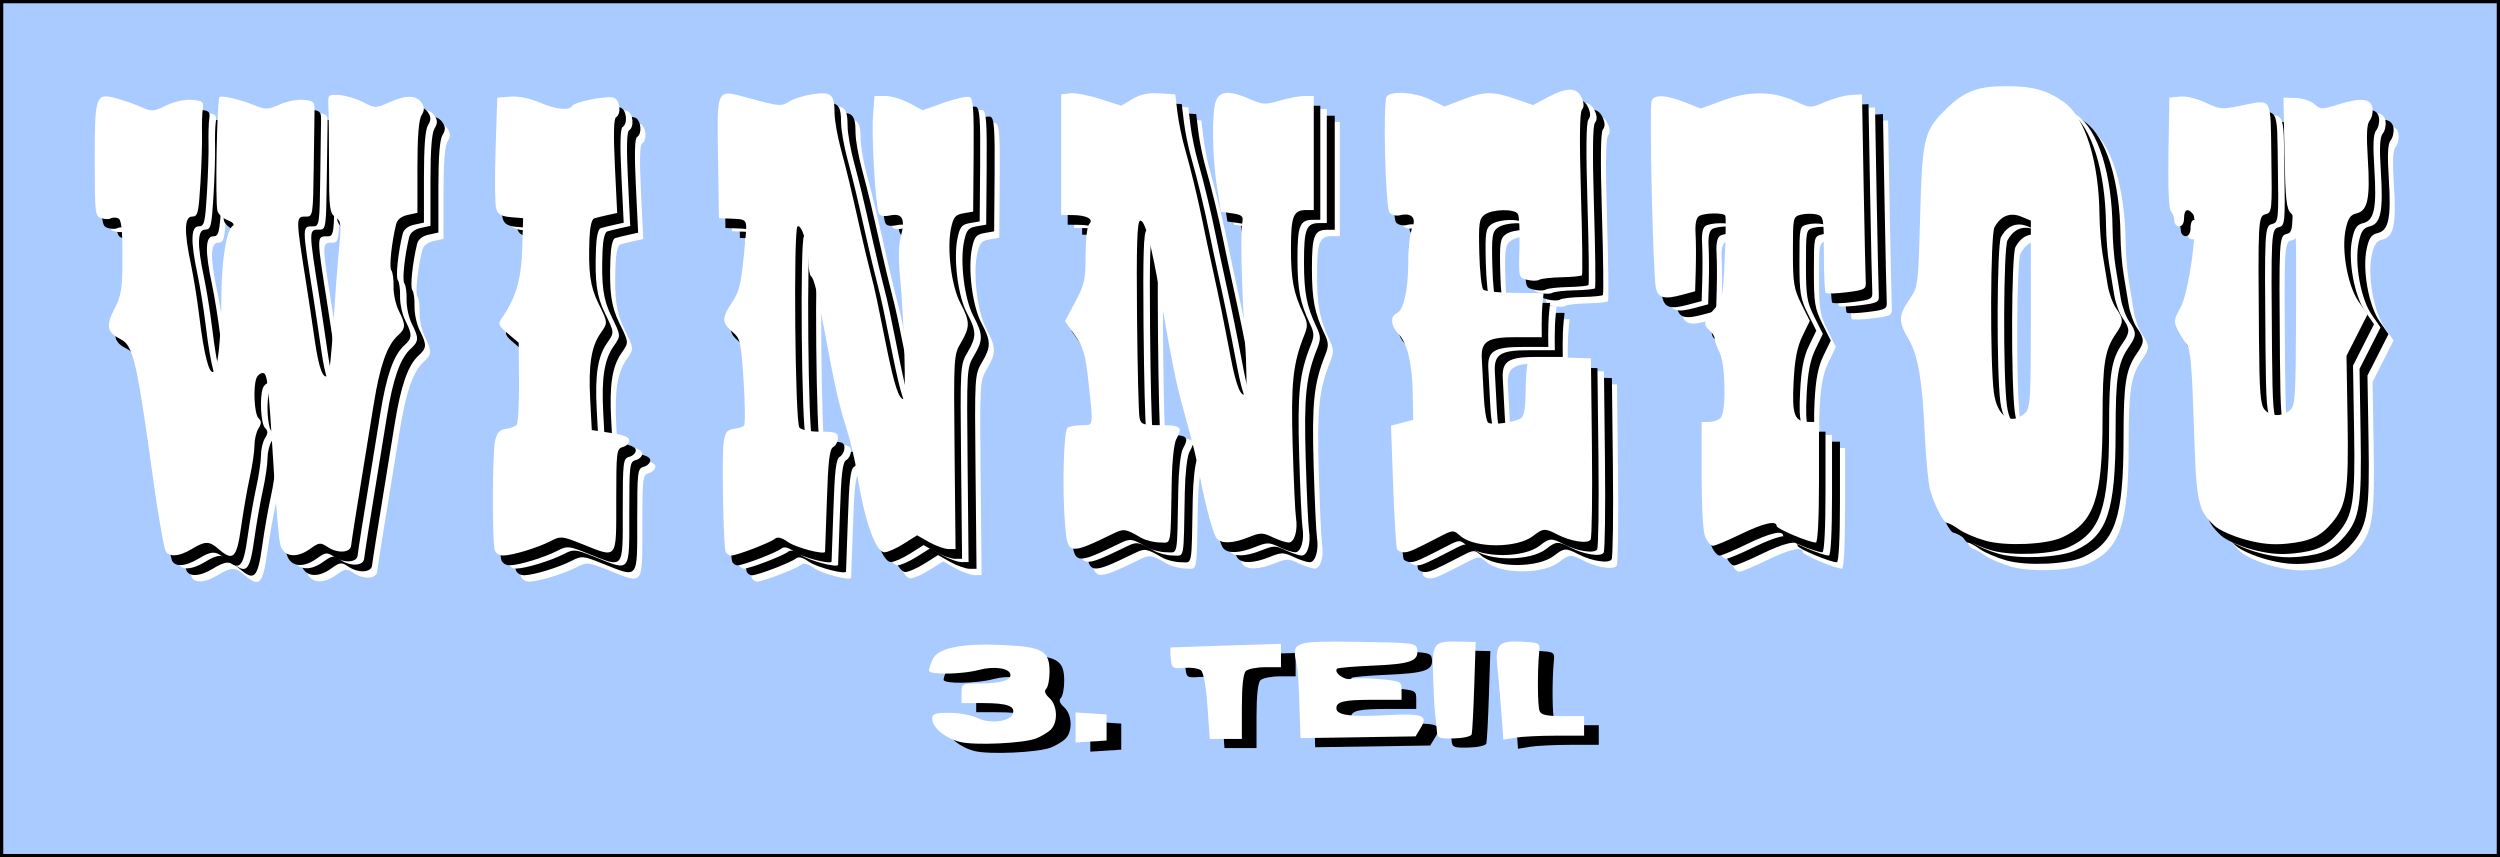 <?xml version="1.0" encoding="UTF-8" standalone="no"?>
<!-- Created with Inkscape (http://www.inkscape.org/) -->

<svg
   xmlns:dc="http://purl.org/dc/elements/1.1/"
   xmlns:cc="http://creativecommons.org/ns#"
   xmlns:rdf="http://www.w3.org/1999/02/22-rdf-syntax-ns#"
   xmlns:svg="http://www.w3.org/2000/svg"
   xmlns="http://www.w3.org/2000/svg"
   xmlns:sodipodi="http://sodipodi.sourceforge.net/DTD/sodipodi-0.dtd"
   xmlns:inkscape="http://www.inkscape.org/namespaces/inkscape"
   id="svg2885"
   version="1.1"
   inkscape:version="0.47 r22583"
   width="767"
   height="263"
   sodipodi:docname="Winnetou Teil 3 Logo 0001.png">
  <rect width="100%" height="100%" fill="#808080" stroke="none"/>
  <defs
     id="defs2889">
    <inkscape:perspective
       sodipodi:type="inkscape:persp3d"
       inkscape:vp_x="0 : 0.5 : 1"
       inkscape:vp_y="0 : 1000 : 0"
       inkscape:vp_z="1 : 0.5 : 1"
       inkscape:persp3d-origin="0.5 : 0.33333333 : 1"
       id="perspective2893" />
    <inkscape:perspective
       id="perspective2976"
       inkscape:persp3d-origin="0.5 : 0.33333333 : 1"
       inkscape:vp_z="1 : 0.5 : 1"
       inkscape:vp_y="0 : 1000 : 0"
       inkscape:vp_x="0 : 0.5 : 1"
       sodipodi:type="inkscape:persp3d" />
    <inkscape:perspective
       id="perspective3070"
       inkscape:persp3d-origin="0.5 : 0.33333333 : 1"
       inkscape:vp_z="1 : 0.5 : 1"
       inkscape:vp_y="0 : 1000 : 0"
       inkscape:vp_x="0 : 0.5 : 1"
       sodipodi:type="inkscape:persp3d" />
    <inkscape:perspective
       id="perspective2881"
       inkscape:persp3d-origin="0.5 : 0.33333333 : 1"
       inkscape:vp_z="1 : 0.5 : 1"
       inkscape:vp_y="0 : 1000 : 0"
       inkscape:vp_x="0 : 0.5 : 1"
       sodipodi:type="inkscape:persp3d" />
    <inkscape:perspective
       id="perspective4055"
       inkscape:persp3d-origin="0.5 : 0.33333333 : 1"
       inkscape:vp_z="1 : 0.5 : 1"
       inkscape:vp_y="0 : 1000 : 0"
       inkscape:vp_x="0 : 0.5 : 1"
       sodipodi:type="inkscape:persp3d" />
    <inkscape:perspective
       id="perspective4221"
       inkscape:persp3d-origin="0.5 : 0.33333333 : 1"
       inkscape:vp_z="1 : 0.5 : 1"
       inkscape:vp_y="0 : 1000 : 0"
       inkscape:vp_x="0 : 0.5 : 1"
       sodipodi:type="inkscape:persp3d" />
    <inkscape:perspective
       id="perspective4324"
       inkscape:persp3d-origin="0.5 : 0.33333333 : 1"
       inkscape:vp_z="1 : 0.5 : 1"
       inkscape:vp_y="0 : 1000 : 0"
       inkscape:vp_x="0 : 0.5 : 1"
       sodipodi:type="inkscape:persp3d" />
    <inkscape:perspective
       id="perspective4324-3"
       inkscape:persp3d-origin="0.5 : 0.33333333 : 1"
       inkscape:vp_z="1 : 0.5 : 1"
       inkscape:vp_y="0 : 1000 : 0"
       inkscape:vp_x="0 : 0.5 : 1"
       sodipodi:type="inkscape:persp3d" />
    <inkscape:perspective
       id="perspective4324-6"
       inkscape:persp3d-origin="0.5 : 0.33333333 : 1"
       inkscape:vp_z="1 : 0.5 : 1"
       inkscape:vp_y="0 : 1000 : 0"
       inkscape:vp_x="0 : 0.5 : 1"
       sodipodi:type="inkscape:persp3d" />
    <inkscape:perspective
       id="perspective4324-2"
       inkscape:persp3d-origin="0.5 : 0.33333333 : 1"
       inkscape:vp_z="1 : 0.5 : 1"
       inkscape:vp_y="0 : 1000 : 0"
       inkscape:vp_x="0 : 0.5 : 1"
       sodipodi:type="inkscape:persp3d" />
  </defs>
  <sodipodi:namedview
     pagecolor="#ffffff"
     bordercolor="#666666"
     borderopacity="1"
     objecttolerance="10"
     gridtolerance="10"
     guidetolerance="10"
     inkscape:pageopacity="0"
     inkscape:pageshadow="2"
     inkscape:window-width="1440"
     inkscape:window-height="829"
     id="namedview2887"
     showgrid="false"
     inkscape:zoom="1"
     inkscape:cx="307.26699"
     inkscape:cy="145.48724"
     inkscape:window-x="0"
     inkscape:window-y="25"
     inkscape:window-maximized="1"
     inkscape:current-layer="layer1" />
  <g
     inkscape:groupmode="layer"
     id="layer1"
     inkscape:label="Ebene1"
     style="display:inline"
     transform="translate(-12.5,-17.5)"
     sodipodi:insensitive="true">
    <rect
       style="fill:#aacbff;fill-opacity:1;fill-rule:evenodd;stroke:#000000;stroke-width:1px;stroke-linecap:butt;stroke-linejoin:miter;stroke-opacity:1"
       id="rect3974"
       width="766"
       height="262"
       x="13"
       y="18" />
    <g
       transform="translate(1.565,1.944)"
       style="fill:#ffffff;display:inline"
       id="g3014-6">
      <path
         id="path2998-1"
         d="m 69.605,192.25 c -0.671,-2.219 -2.449,-12.677 -3.697,-21.75 -4.938,-35.894 -6.091,-40.898 -9.864,-42.81 -4.295,-2.177 -4.703,-4.091 -2.001,-9.38 2.178,-4.264 2.457,-6.085 2.457,-16.049 0,-8.472 -0.33,-11.365 -1.34,-11.753 -0.737,-0.283 -1.754,-0.259 -2.259,0.053 -0.505,0.312 -1.815,0.283 -2.91,-0.064 C 48.104,89.898 48,88.961 48,72.555 c 0,-20.122 0.215,-20.671 7.282,-18.641 2.32,0.667 5.616,1.849 7.325,2.627 2.804,1.278 3.517,1.217 7.318,-0.619 2.539,-1.227 5.674,-1.913 7.894,-1.729 3.294,0.274 3.644,0.569 3.322,2.806 -0.198,1.375 -0.3,4.75 -0.226,7.5 0.074,2.75 -0.145,9.613 -0.486,15.25 C 79.871,88.943 79.611,90 77.904,90 c -2.411,0 -2.541,4.496 -0.42,14.5 0.816,3.85 1.946,10.825 2.511,15.5 3.143,26.021 6.573,22.881 6.888,-6.307 0.118,-10.943 1.571,-19.621 3.495,-20.885 0.607,-0.399 -0.063,-1.117 -1.577,-1.693 -1.447,-0.55 -2.863,-1.813 -3.147,-2.807 -0.727,-2.543 -0.161,-34.134 0.626,-34.921 0.693,-0.693 6.214,0.621 11.388,2.711 2.717,1.098 3.726,1.029 7.082,-0.484 2.152,-0.97 5.451,-1.618 7.331,-1.439 3.002,0.286 3.411,0.661 3.356,3.076 -0.034,1.512 -0.147,9.5 -0.25,17.75 -0.176,14.117 -0.302,15 -2.128,15 -3.502,0 -3.502,-0.517 -0.024,21.5 0.608,3.85 1.712,11.215 2.453,16.367 1.268,8.814 2.621,12.357 4.14,10.838 0.363,-0.363 1.054,-7.083 1.536,-14.933 0.481,-7.85 1.264,-18.317 1.74,-23.259 0.8,-8.308 0.719,-9.089 -1.077,-10.347 -1.767,-1.238 -1.942,-2.634 -1.941,-15.513 C 119.887,66.869 119.8,58.7 119.693,56.5 119.501,52.523 119.52,52.501 123,52.709 c 1.925,0.115 5.212,1.091 7.304,2.17 3.782,1.95 3.83,1.95 8.29,-0.023 5.11,-2.26 8.212,-2.136 9.797,0.391 0.808,1.289 0.769,2.268 -0.148,3.736 C 147.407,60.321 147,65.537 147,74.907 l 0,13.934 -3.001,0.659 c -1.936,0.425 -3.19,1.43 -3.533,2.829 -1.396,5.697 -2.184,13.272 -1.474,14.17 0.435,0.55 0.744,2.8 0.686,5 -0.058,2.2 0.665,5.532 1.608,7.404 2.2,4.369 2.157,5.385 -0.322,7.629 -3.275,2.964 -5.468,9.209 -7.361,20.967 -0.974,6.05 -2.401,14.825 -3.17,19.5 -1.928,11.716 -3.583,22.207 -3.785,24 -0.242,2.149 -4.099,2.406 -7.055,0.469 -2.392,-1.567 -2.685,-1.54 -5.557,0.505 -4.281,3.049 -8.203,2.417 -9.154,-1.474 -0.403,-1.65 -1.259,-11.55 -1.902,-22 -1.739,-28.274 -1.992,-30.5 -3.466,-30.5 -0.715,0 -1.574,0.712 -1.907,1.582 -1.065,2.776 -0.651,10.974 0.618,12.243 0.967,0.967 0.967,1.639 0,3.186 -0.674,1.079 -1.224,3.43 -1.222,5.225 0.001,1.795 -0.644,6.189 -1.435,9.764 -0.791,3.575 -1.989,10.438 -2.664,15.25 C 91.561,194.834 90.483,195.888 86,192 c -2.885,-2.502 -4.127,-2.503 -8.226,-0.004 -4.047,2.468 -7.467,2.574 -8.169,0.254 z"
         style="fill:#ffffff" />
      <path
         id="path2996-06"
         d="m 170.704,192.25 c -0.779,-3.163 -0.706,-29.672 0.091,-33.25 0.599,-2.691 1.349,-3.577 3.242,-3.835 1.355,-0.184 2.861,-0.717 3.348,-1.185 0.487,-0.468 0.84,-6.346 0.785,-13.063 l -0.1,-12.213 -3.285,-2.776 c -2.863,-2.419 -3.121,-3.011 -2.01,-4.602 4.399,-6.3 6.092,-11.964 6.371,-21.327 l 0.283,-9.5 -3.764,-0.313 c -2.827,-0.235 -3.944,-0.857 -4.489,-2.5 C 170.779,86.484 170.689,78.3 170.977,69.5 l 0.523,-16 4.055,-0.298 c 2.466,-0.181 5.927,0.505 8.833,1.75 5.104,2.188 9.132,2.634 10.07,1.115 0.815,-1.319 10.858,-3.267 12.869,-2.495 1.847,0.709 2.284,4.932 0.617,5.962 -0.715,0.442 -0.83,5.287 -0.358,15.004 l 0.698,14.352 -2.892,0.638 c -1.591,0.351 -3.455,0.812 -4.142,1.023 -0.776,0.239 -1.332,2.576 -1.466,6.166 -0.388,10.4 0.202,14.705 2.728,19.881 2.976,6.099 2.962,5.909 0.642,9.246 C 200.338,129.895 199.451,135.563 200,146 l 0.5,9.5 5.75,0.864 c 4.021,0.604 5.75,1.309 5.75,2.344 0,0.814 -0.9,1.715 -2,2.003 -1.894,0.495 -2,1.364 -2,16.406 0,18.421 0.525,17.757 -10.533,13.333 -6.088,-2.435 -6.515,-2.477 -9.523,-0.921 -4.007,2.072 -11.793,4.446 -14.627,4.46 -1.254,0.006 -2.366,-0.734 -2.613,-1.739 z"
         style="fill:#ffffff" />
      <path
         id="path2994-1"
         d="m 241.544,192.75 c -0.699,-2.222 -1.192,-29.124 -0.609,-33.25 0.469,-3.322 0.989,-4.057 3.065,-4.335 1.375,-0.184 2.819,-0.638 3.209,-1.009 0.39,-0.371 0.331,-6.497 -0.13,-13.614 -0.793,-12.226 -0.984,-13.064 -3.459,-15.193 -3.248,-2.794 -3.277,-4.293 -0.172,-8.868 2.434,-3.587 2.924,-5.824 4.097,-18.731 0.659,-7.249 0.902,-6.906 -5.045,-7.135 L 239.5,90.5 239.228,71.824 c -0.314,-21.603 -0.666,-20.916 9.31,-18.204 9.564,2.6 10.122,2.647 12.601,1.053 1.298,-0.835 4.548,-1.836 7.221,-2.226 5.662,-0.825 6.601,0.009 6.624,5.889 0.008,2.11 0.882,7.06 1.941,11 1.94,7.216 2.732,10.522 6.031,25.164 0.991,4.4 2.34,10.025 2.998,12.5 0.657,2.475 1.561,6.3 2.008,8.5 0.447,2.2 1.821,8.95 3.052,15 2.286,11.227 3.698,15.5 5.125,15.5 0.888,0 0.17,-24.883 -1.089,-37.69 -0.507,-5.156 -0.419,-9.637 0.238,-12.097 1.462,-5.477 0.55,-7.331 -3.235,-6.574 -2.084,0.417 -3.183,0.178 -3.54,-0.767 -0.993,-2.632 -2.22,-23.42 -1.748,-29.622 l 0.476,-6.25 3.285,0 c 1.807,0 5.128,0.983 7.379,2.185 l 4.094,2.185 6.497,-2.294 c 3.573,-1.261 7.126,-2.052 7.894,-1.757 1.13,0.434 1.37,3.85 1.254,17.848 L 317.5,88.479 l -2.956,0.513 c -2.499,0.433 -3.089,1.131 -3.816,4.511 -1.351,6.278 0.083,17.845 2.858,23.065 2.985,5.613 3.008,7.313 0.163,12.126 -2.218,3.752 -2.246,4.236 -1.951,33.557 l 0.299,29.75 -2.162,0 c -1.189,0 -3.846,-0.946 -5.905,-2.103 l -3.742,-2.103 -4.124,2.603 c -2.268,1.432 -4.92,2.602 -5.894,2.6 -2.713,-0.006 -6.235,-10.127 -8.351,-23.996 -0.629,-4.125 -2.173,-10.65 -3.432,-14.5 -2.068,-6.327 -3.605,-13.202 -6.597,-29.5 -2.063,-11.237 -3.254,-16.107 -4.061,-16.606 -0.456,-0.282 -0.855,-2.398 -0.886,-4.703 -0.067,-4.96 -2.072,-11.401 -3.328,-10.691 -1.293,0.731 -0.743,60.141 0.571,61.725 0.618,0.744 3.297,1.275 6.436,1.275 4.665,0 5.378,0.258 5.378,1.95 0,1.073 -0.648,2.313 -1.44,2.756 -1.121,0.627 -1.549,4.237 -1.935,16.3 -0.272,8.522 -0.524,15.646 -0.56,15.832 -0.197,1.019 -8.984,-1.289 -11.374,-2.988 -1.921,-1.366 -3.185,-1.685 -4,-1.012 -1.49,1.232 -11.744,5.161 -13.472,5.162 -0.705,2.7e-4 -1.458,-0.562 -1.675,-1.25 z"
         style="fill:#ffffff" />
      <path
         id="path2992-5"
         d="m 447.574,192.12 c -0.299,-0.484 -0.845,-9.228 -1.214,-19.431 l -0.67,-18.552 3.405,-0.883 3.405,-0.883 -0.128,-7.935 c -0.15,-9.29 -1.699,-15.763 -4.425,-18.488 -2.29,-2.29 -2.55,-5.502 -0.51,-6.285 2.129,-0.817 3.55,-7.158 3.557,-15.865 0.003,-4.237 0.542,-8.881 1.199,-10.322 1.399,-3.07 -0.237,-4.753 -3.759,-3.87 -1.145,0.287 -2.582,-0.079 -3.192,-0.815 -1.274,-1.535 -2.061,-33.658 -0.871,-35.582 1.182,-1.912 8.583,-1.41 13.371,0.908 l 4.373,2.117 5.532,-2.117 c 6.716,-2.57 9.266,-2.6 16.248,-0.189 l 5.394,1.863 4.505,-2.395 c 5.872,-3.122 8.929,-3.1 10.375,0.075 0.777,1.704 0.806,2.867 0.096,3.75 -0.689,0.856 -0.786,9.381 -0.292,25.78 0.406,13.475 0.54,24.725 0.3,25 -0.241,0.275 -3.047,0.553 -6.235,0.617 -3.188,0.064 -6.28,0.416 -6.871,0.781 -0.591,0.365 -2.254,0.367 -3.697,0.005 -2.618,-0.657 -2.623,-0.676 -2.357,-9.82 0.147,-5.039 -0.07,-9.706 -0.481,-10.372 -1.026,-1.66 -7.815,-1.527 -10.176,0.199 -1.72,1.258 -1.9,2.522 -1.673,11.718 0.14,5.669 0.685,10.738 1.211,11.264 0.526,0.526 4.906,0.991 9.732,1.032 L 492.5,113.5 l -0.305,3 c -0.168,1.65 -0.291,4.688 -0.273,6.75 l 0.033,3.75 -7.822,0 c -9.043,0 -10.946,1.261 -10.563,7 0.128,1.925 0.39,6.875 0.581,11 0.191,4.125 0.798,7.823 1.349,8.218 1.254,0.9 8.574,-0.155 10.251,-1.477 0.802,-0.632 1.255,-3.72 1.265,-8.613 0.008,-4.195 0.384,-8.208 0.834,-8.917 0.594,-0.937 3.332,-1.21 9.998,-1 l 9.18,0.29 0.307,27.231 c 0.169,14.977 -0.013,27.749 -0.404,28.382 -0.853,1.38 -6.142,0.548 -10.294,-1.618 -3.692,-1.927 -4.321,-1.887 -7.298,0.455 -4.89,3.847 -17.934,3.87 -22.35,0.039 -2.185,-1.895 -2.263,-1.892 -6.35,0.222 -8.131,4.207 -9.466,4.789 -10.983,4.789 -0.845,0 -1.781,-0.396 -2.08,-0.88 z"
         style="fill:#ffffff" />
      <path
         id="path2990-9"
         d="m 345.676,184.25 c -0.88,-11.15 -0.408,-28.623 0.797,-29.485 0.565,-0.404 2.49,-0.742 4.277,-0.75 3.761,-0.018 3.645,0.691 2.145,-13.096 -0.95,-8.734 -1.534,-10.768 -4.162,-14.496 l -3.057,-4.337 3.162,-5.933 C 351.666,110.846 352,109.333 352,101.81 c 0,-4.723 0.477,-8.887 1.087,-9.497 1.521,-1.521 -0.694,-2.729 -5.086,-2.776 L 344.5,89.5 l 0,-18.5 0,-18.5 2.798,-0.321 c 1.539,-0.177 5.678,0.609 9.199,1.747 l 6.4,2.068 3.482,-2.054 c 2.517,-1.485 4.818,-1.969 8.301,-1.747 L 379.5,52.5 380.165,58 c 0.366,3.025 1.383,7.975 2.26,11 1.763,6.076 4.173,16.067 5.55,23 0.491,2.475 1.787,8.55 2.878,13.5 2.138,9.696 3.336,15.563 5.687,27.855 1.644,8.593 3.173,12.333 4.501,11.002 0.473,-0.475 0.392,-8.221 -0.182,-17.357 -1.084,-17.243 -1.395,-32.101 -0.742,-35.491 0.311,-1.614 -0.279,-2.087 -3.116,-2.5 L 393.5,88.5 392.313,81 c -1.467,-9.269 -1.643,-23.002 -0.338,-26.435 1.2,-3.157 4.066,-3.334 10.356,-0.637 4.12,1.766 4.895,1.808 9.242,0.5 C 414.183,53.643 417.596,53 419.159,53 L 422,53 l 0,17.5 0,17.5 -2.3,0 c -3.992,0 -4.7,1.79 -4.7,11.879 0,9.443 0.8,13.636 3.806,19.938 1.334,2.797 1.382,3.816 0.308,6.5 -3.538,8.839 -4.153,14.675 -3.587,34.051 0.307,10.523 0.762,20.413 1.01,21.98 0.626,3.944 -0.461,7.652 -2.244,7.652 -0.82,0 -3.018,-0.725 -4.885,-1.611 -3.122,-1.481 -3.719,-1.481 -7.421,0 -4.826,1.931 -8.375,2.062 -9.756,0.361 -1.112,-1.369 -3.418,-9.867 -5.224,-19.25 -1.193,-6.197 -1.596,-7.829 -5.058,-20.5 -2.277,-8.333 -3.373,-13.736 -6.896,-34 -2.931,-16.857 -4.905,-24.218 -6.361,-23.721 -0.893,0.304 -1.123,7.644 -0.922,29.314 0.148,15.899 0.494,29.92 0.769,31.157 0.45,2.027 1.093,2.25 6.481,2.25 6.258,0 6.853,0.535 4.788,4.316 -0.656,1.201 -1.275,6.684 -1.376,12.184 -0.396,21.581 -0.003,19.502 -3.681,19.485 -1.788,-0.008 -4.375,-0.665 -5.75,-1.461 -4.754,-2.75 -5.274,-2.832 -8.381,-1.326 -13.913,6.745 -14.183,6.692 -14.944,-2.948 z"
         style="fill:#ffffff" />
      <path
         id="path2988-4"
         d="M 542.161,188.453 C 541.43,186.85 541,179.809 541,169.453 L 541,153 l 2.3,0 c 1.265,0 2.84,-0.54 3.5,-1.2 1.775,-1.775 1.55,-16.606 -0.306,-20.164 C 545.672,130.06 545,128.203 545,127.508 c 0,-0.695 -0.675,-1.823 -1.5,-2.508 -2.136,-1.773 -1.878,-3.113 1.25,-6.486 2.613,-2.818 2.779,-3.589 3.325,-15.49 0.316,-6.888 0.402,-12.862 0.191,-13.274 -0.518,-1.011 -6.438,-0.927 -8.082,0.115 -0.837,0.531 -1.22,2.437 -1.053,5.235 0.145,2.42 0.174,7.42 0.066,11.112 L 539,112.923 l -4.075,1.097 c -5.38,1.449 -7.142,0.998 -7.953,-2.032 -0.874,-3.266 -2.086,-55.529 -1.333,-57.49 0.78,-2.033 4.311,-1.884 10.179,0.43 l 4.892,1.928 6.895,-2.517 c 8.149,-2.975 15.401,-2.855 22.325,0.371 4.412,2.056 4.448,2.056 8.959,0.123 2.491,-1.068 6.053,-2.03 7.916,-2.137 L 590.192,52.5 590.692,80 c 0.275,15.125 0.569,28.615 0.654,29.979 0.143,2.299 -0.274,2.533 -5.776,3.237 -3.262,0.417 -6.187,0.501 -6.5,0.187 -0.313,-0.314 -0.57,-5.728 -0.57,-12.03 0,-11.049 -0.08,-11.479 -2.25,-12.024 -1.238,-0.311 -3.375,-0.282 -4.75,0.063 -2.473,0.621 -2.5,0.742 -2.5,11.412 0,9.598 0.285,11.356 2.589,15.981 l 2.589,5.196 -2.235,4.616 c -1.647,3.401 -2.364,7.082 -2.725,13.985 C 568.67,151.099 569.422,153 574.122,153 l 2.878,0 0,18.5 c 0,11.186 -0.381,18.5 -0.962,18.5 C 573.962,190 564,185.803 564,184.928 c 0,-1.814 -4.046,-0.88 -11.139,2.572 -3.955,1.925 -7.72,3.5 -8.366,3.5 -0.646,0 -1.696,-1.146 -2.335,-2.547 z"
         style="fill:#ffffff" />
      <path
         id="path2986-9"
         d="m 634.25,50 c -8.735,0 -12.892,1.642 -18.562,7.312 -6.523,6.523 -6.994,8.615 -7.656,32.688 -0.585,21.296 -0.625,21.524 -3.312,25.469 -3.335,4.894 -3.396,6.707 -0.312,11.969 3.024,5.161 4.269,12.373 5.062,29.562 0.343,7.425 1.089,15.075 1.656,17 1.392,4.723 4.122,10 5.188,10 0.478,0 2.147,0.903 3.688,2 1.54,1.097 5.211,2.65 8.156,3.469 6.141,1.707 18.46,1.19 23.344,-1 9.902,-4.44 12.482,-11.965 12.5,-36.562 0.012,-16.894 0.666,-21.047 4.156,-26.062 2.31,-3.32 2.319,-4.373 0,-7.688 -1.021,-1.46 -2.199,-4.681 -2.594,-7.156 -0.395,-2.475 -1.094,-6.75 -1.562,-9.5 -0.469,-2.75 -0.897,-8.068 -0.938,-11.812 C 662.883,72.96 658.673,59.519 652.156,54.906 646.86,51.158 642.657,50 634.25,50 z m 2.375,39.438 c 0.786,0.037 1.613,0.239 2.469,0.594 L 642,91.25 l 0,28.719 c 0,26.557 -0.153,28.845 -1.844,30.375 -4.249,3.845 -8.518,0.984 -9.5,-6.344 -1.221,-9.109 -1.078,-48.386 0.188,-50.719 1.425,-2.627 3.424,-3.954 5.781,-3.844 z"
         style="fill:#ffffff" />
      <path
         id="path2897-0"
         d="m 707.669,189.073 c -3.757,-1.032 -7.931,-2.91 -9.276,-4.173 -5.224,-4.908 -5.626,-6.866 -6.39,-31.162 -0.55,-17.495 -1.048,-23.164 -2.153,-24.5 -0.79,-0.956 -2.059,-2.981 -2.82,-4.501 -1.246,-2.489 -1.159,-3.163 0.875,-6.781 2.653,-4.72 5.574,-26.531 3.844,-28.705 C 690.167,87.261 689,87.792 689,90.5 c 0,1.556 -0.567,2.5 -1.5,2.5 -0.825,0 -1.5,-0.81 -1.5,-1.8 0,-0.99 -0.461,-2.261 -1.025,-2.825 -0.642,-0.642 -0.922,-7.352 -0.75,-17.95 L 684.5,53.5 l 3.296,-0.317 c 1.933,-0.186 5.167,0.589 7.821,1.874 4.087,1.979 5.066,2.082 10.121,1.067 10.629,-2.135 9.754,-3.505 10.05,15.753 0.249,16.213 0.18,16.898 -1.764,17.406 -2.301,0.602 -2.351,1.551 -2.035,38.216 0.143,16.621 0.439,20.296 1.747,21.75 1.889,2.1 5.073,2.21 7.643,0.264 1.756,-1.33 1.886,-3.294 2,-30.218 C 723.487,93.511 723.325,90.343 721.822,89 c -1.419,-1.269 -1.727,-4.12 -2,-18.5 l -0.322,-17 3.773,0.116 c 2.075,0.064 4.656,0.915 5.735,1.892 1.867,1.69 2.226,1.692 7.424,0.057 6.912,-2.174 9.962,-1.81 10.394,1.24 0.18,1.268 -0.219,2.962 -0.885,3.766 -0.875,1.054 -1.031,4.309 -0.56,11.695 0.771,12.108 -0.017,15.941 -3.445,16.748 -1.907,0.449 -2.634,1.509 -3.349,4.877 -1.355,6.387 0.606,17.337 3.974,22.198 l 2.726,3.933 -3.224,6.352 -3.224,6.352 0.33,19.887 c 0.36,21.714 -0.299,26.01 -4.815,31.378 -3.515,4.178 -6.758,5.668 -13.855,6.368 -4.31,0.425 -7.924,0.063 -12.831,-1.285 z"
         style="fill:#ffffff" />
    </g>
  </g>
  <g
     inkscape:groupmode="layer"
     id="layer2"
     inkscape:label="Ebene2"
     style="display:inline"
     sodipodi:insensitive="true"
     transform="translate(-12.5,-17.5)">
    <g
       id="g3024">
      <path
         id="path3010"
         d="M 311.533,247.929 C 306.974,246.794 303,243.485 303,240.826 303,239.286 303.837,239 308.346,239 c 2.941,0 6.79,0.72 8.555,1.601 3.749,1.87 9.87,1.158 10.796,-1.257 0.915,-2.384 -1.58,-3.312 -8.948,-3.329 L 312,236 l 0,-3 c 0,-2.951 0.086,-3 5.25,-3.014 6.632,-0.017 9.75,-0.844 9.75,-2.584 0,-2.072 -4.864,-2.854 -9.705,-1.559 -5.221,1.396 -15.295,1.53 -15.295,0.203 0,-0.524 0.514,-2.081 1.142,-3.46 1.606,-3.524 8.923,-4.996 21.767,-4.377 12.062,0.581 14.09,1.768 14.09,8.245 0,2.28 -0.461,4.606 -1.024,5.169 -0.698,0.698 -0.38,1.606 1,2.855 2.525,2.285 2.673,7.624 0.272,9.797 -0.964,0.872 -2.947,2.04 -4.408,2.595 -3.979,1.513 -18.785,2.185 -23.307,1.059 z"
         style="fill:#000000" />
      <path
         id="path3008"
         d="m 347,243.5 0,-4.61 4.75,0.305 4.75,0.305 0,4 0,4 -4.75,0.305 -4.75,0.305 0,-4.61 z"
         style="fill:#000000" />
      <path
         id="path3006"
         d="m 387.452,237.017 c -0.435,-6.142 -1.204,-10.395 -1.997,-11.054 -0.709,-0.589 -3.014,-0.933 -5.122,-0.767 -3.667,0.29 -3.847,0.163 -4.146,-2.946 -0.172,-1.788 -0.172,-3.278 0,-3.313 0.172,-0.034 7.851,-0.299 17.063,-0.587 l 16.75,-0.525 0,3.587 0,3.587 -4.8,0 c -2.64,0 -5.34,0.54 -6,1.2 -0.77,0.77 -1.2,4.711 -1.2,11 l 0,9.8 -4.92,0 -4.92,0 -0.708,-9.983 z"
         style="fill:#000000" />
      <path
         id="path3004"
         d="m 415.802,240.627 c -0.406,-12.548 -0.521,-14.207 -1.23,-17.691 -1.166,-5.73 -0.169,-6.021 19.559,-5.71 16.747,0.264 17.379,0.349 17.667,2.362 0.501,3.509 -2.01,4.435 -13.322,4.912 -5.92,0.25 -10.988,0.679 -11.262,0.953 -1.134,1.134 2.255,3.657 4.216,3.139 1.138,-0.301 5.107,-0.268 8.82,0.074 6.613,0.609 6.75,0.68 6.75,3.478 l 0,2.856 -8.418,0 C 429.329,235 427,235.52 427,237.588 c 0,2.117 4.334,2.74 14.977,2.153 11.5,-0.634 13.254,-0.018 10.919,3.836 l -1.603,2.647 -17.647,0.265 -17.647,0.265 -0.198,-6.127 z"
         style="fill:#000000" />
      <path
         id="path3002"
         d="m 457.825,244.482 c -0.096,-1.365 -0.337,-3.72 -0.535,-5.232 -0.198,-1.512 -0.481,-6.719 -0.63,-11.569 -0.312,-10.213 0.076,-10.718 8.113,-10.537 l 4.964,0.112 -0.444,13.622 c -0.244,7.492 -0.598,14.125 -0.786,14.74 -0.188,0.615 -2.629,1.169 -5.424,1.232 -4.732,0.107 -5.094,-0.057 -5.257,-2.368 z"
         style="fill:#000000" />
      <path
         id="path3000"
         d="m 477.654,239.363 c -0.312,-4.325 -0.859,-10.581 -1.216,-13.903 -0.812,-7.563 0.245,-8.693 7.731,-8.265 5.264,0.301 5.328,0.343 5.041,3.305 -0.555,5.728 -0.483,16.344 0.121,17.918 0.468,1.219 2.105,1.582 7.139,1.582 l 6.531,0 0,3 0,3 -8.75,0.011 c -4.812,0.006 -10.388,0.282 -12.389,0.613 l -3.639,0.602 -0.568,-7.863 z"
         style="fill:#000000" />
    </g>
    <g
       id="g3014">
      <path
         id="path2998"
         d="m 69.605,192.25 c -0.671,-2.219 -2.449,-12.677 -3.697,-21.75 -4.938,-35.894 -6.091,-40.898 -9.864,-42.81 -4.295,-2.177 -4.703,-4.091 -2.001,-9.38 2.178,-4.264 2.457,-6.085 2.457,-16.049 0,-8.472 -0.33,-11.365 -1.34,-11.753 -0.737,-0.283 -1.754,-0.259 -2.259,0.053 -0.505,0.312 -1.815,0.283 -2.91,-0.064 C 48.104,89.898 48,88.961 48,72.555 c 0,-20.122 0.215,-20.671 7.282,-18.641 2.32,0.667 5.616,1.849 7.325,2.627 2.804,1.278 3.517,1.217 7.318,-0.619 2.539,-1.227 5.674,-1.913 7.894,-1.729 3.294,0.274 3.644,0.569 3.322,2.806 -0.198,1.375 -0.3,4.75 -0.226,7.5 0.074,2.75 -0.145,9.613 -0.486,15.25 C 79.871,88.943 79.611,90 77.904,90 c -2.411,0 -2.541,4.496 -0.42,14.5 0.816,3.85 1.946,10.825 2.511,15.5 3.143,26.021 6.573,22.881 6.888,-6.307 0.118,-10.943 1.571,-19.621 3.495,-20.885 0.607,-0.399 -0.063,-1.117 -1.577,-1.693 -1.447,-0.55 -2.863,-1.813 -3.147,-2.807 -0.727,-2.543 -0.161,-34.134 0.626,-34.921 0.693,-0.693 6.214,0.621 11.388,2.711 2.717,1.098 3.726,1.029 7.082,-0.484 2.152,-0.97 5.451,-1.618 7.331,-1.439 3.002,0.286 3.411,0.661 3.356,3.076 -0.034,1.512 -0.147,9.5 -0.25,17.75 -0.176,14.117 -0.302,15 -2.128,15 -3.502,0 -3.502,-0.517 -0.024,21.5 0.608,3.85 1.712,11.215 2.453,16.367 1.268,8.814 2.621,12.357 4.14,10.838 0.363,-0.363 1.054,-7.083 1.536,-14.933 0.481,-7.85 1.264,-18.317 1.74,-23.259 0.8,-8.308 0.719,-9.089 -1.077,-10.347 -1.767,-1.238 -1.942,-2.634 -1.941,-15.513 C 119.887,66.869 119.8,58.7 119.693,56.5 119.501,52.523 119.52,52.501 123,52.709 c 1.925,0.115 5.212,1.091 7.304,2.17 3.782,1.95 3.83,1.95 8.29,-0.023 5.11,-2.26 8.212,-2.136 9.797,0.391 0.808,1.289 0.769,2.268 -0.148,3.736 C 147.407,60.321 147,65.537 147,74.907 l 0,13.934 -3.001,0.659 c -1.936,0.425 -3.19,1.43 -3.533,2.829 -1.396,5.697 -2.184,13.272 -1.474,14.17 0.435,0.55 0.744,2.8 0.686,5 -0.058,2.2 0.665,5.532 1.608,7.404 2.2,4.369 2.157,5.385 -0.322,7.629 -3.275,2.964 -5.468,9.209 -7.361,20.967 -0.974,6.05 -2.401,14.825 -3.17,19.5 -1.928,11.716 -3.583,22.207 -3.785,24 -0.242,2.149 -4.099,2.406 -7.055,0.469 -2.392,-1.567 -2.685,-1.54 -5.557,0.505 -4.281,3.049 -8.203,2.417 -9.154,-1.474 -0.403,-1.65 -1.259,-11.55 -1.902,-22 -1.739,-28.274 -1.992,-30.5 -3.466,-30.5 -0.715,0 -1.574,0.712 -1.907,1.582 -1.065,2.776 -0.651,10.974 0.618,12.243 0.967,0.967 0.967,1.639 0,3.186 -0.674,1.079 -1.224,3.43 -1.222,5.225 0.001,1.795 -0.644,6.189 -1.435,9.764 -0.791,3.575 -1.989,10.438 -2.664,15.25 C 91.561,194.834 90.483,195.888 86,192 c -2.885,-2.502 -4.127,-2.503 -8.226,-0.004 -4.047,2.468 -7.467,2.574 -8.169,0.254 z"
         style="fill:#000000" />
      <path
         id="path2996"
         d="m 170.704,192.25 c -0.779,-3.163 -0.706,-29.672 0.091,-33.25 0.599,-2.691 1.349,-3.577 3.242,-3.835 1.355,-0.184 2.861,-0.717 3.348,-1.185 0.487,-0.468 0.84,-6.346 0.785,-13.063 l -0.1,-12.213 -3.285,-2.776 c -2.863,-2.419 -3.121,-3.011 -2.01,-4.602 4.399,-6.3 6.092,-11.964 6.371,-21.327 l 0.283,-9.5 -3.764,-0.313 c -2.827,-0.235 -3.944,-0.857 -4.489,-2.5 C 170.779,86.484 170.689,78.3 170.977,69.5 l 0.523,-16 4.055,-0.298 c 2.466,-0.181 5.927,0.505 8.833,1.75 5.104,2.188 9.132,2.634 10.07,1.115 0.815,-1.319 10.858,-3.267 12.869,-2.495 1.847,0.709 2.284,4.932 0.617,5.962 -0.715,0.442 -0.83,5.287 -0.358,15.004 l 0.698,14.352 -2.892,0.638 c -1.591,0.351 -3.455,0.812 -4.142,1.023 -0.776,0.239 -1.332,2.576 -1.466,6.166 -0.388,10.4 0.202,14.705 2.728,19.881 2.976,6.099 2.962,5.909 0.642,9.246 C 200.338,129.895 199.451,135.563 200,146 l 0.5,9.5 5.75,0.864 c 4.021,0.604 5.75,1.309 5.75,2.344 0,0.814 -0.9,1.715 -2,2.003 -1.894,0.495 -2,1.364 -2,16.406 0,18.421 0.525,17.757 -10.533,13.333 -6.088,-2.435 -6.515,-2.477 -9.523,-0.921 -4.007,2.072 -11.793,4.446 -14.627,4.46 -1.254,0.006 -2.366,-0.734 -2.613,-1.739 z"
         style="fill:#000000" />
      <path
         id="path2994"
         d="m 241.544,192.75 c -0.699,-2.222 -1.192,-29.124 -0.609,-33.25 0.469,-3.322 0.989,-4.057 3.065,-4.335 1.375,-0.184 2.819,-0.638 3.209,-1.009 0.39,-0.371 0.331,-6.497 -0.13,-13.614 -0.793,-12.226 -0.984,-13.064 -3.459,-15.193 -3.248,-2.794 -3.277,-4.293 -0.172,-8.868 2.434,-3.587 2.924,-5.824 4.097,-18.731 0.659,-7.249 0.902,-6.906 -5.045,-7.135 L 239.5,90.5 239.228,71.824 c -0.314,-21.603 -0.666,-20.916 9.31,-18.204 9.564,2.6 10.122,2.647 12.601,1.053 1.298,-0.835 4.548,-1.836 7.221,-2.226 5.662,-0.825 6.601,0.009 6.624,5.889 0.008,2.11 0.882,7.06 1.941,11 1.94,7.216 2.732,10.522 6.031,25.164 0.991,4.4 2.34,10.025 2.998,12.5 0.657,2.475 1.561,6.3 2.008,8.5 0.447,2.2 1.821,8.95 3.052,15 2.286,11.227 3.698,15.5 5.125,15.5 0.888,0 0.17,-24.883 -1.089,-37.69 -0.507,-5.156 -0.419,-9.637 0.238,-12.097 1.462,-5.477 0.55,-7.331 -3.235,-6.574 -2.084,0.417 -3.183,0.178 -3.54,-0.767 -0.993,-2.632 -2.22,-23.42 -1.748,-29.622 l 0.476,-6.25 3.285,0 c 1.807,0 5.128,0.983 7.379,2.185 l 4.094,2.185 6.497,-2.294 c 3.573,-1.261 7.126,-2.052 7.894,-1.757 1.13,0.434 1.37,3.85 1.254,17.848 L 317.5,88.479 l -2.956,0.513 c -2.499,0.433 -3.089,1.131 -3.816,4.511 -1.351,6.278 0.083,17.845 2.858,23.065 2.985,5.613 3.008,7.313 0.163,12.126 -2.218,3.752 -2.246,4.236 -1.951,33.557 l 0.299,29.75 -2.162,0 c -1.189,0 -3.846,-0.946 -5.905,-2.103 l -3.742,-2.103 -4.124,2.603 c -2.268,1.432 -4.92,2.602 -5.894,2.6 -2.713,-0.006 -6.235,-10.127 -8.351,-23.996 -0.629,-4.125 -2.173,-10.65 -3.432,-14.5 -2.068,-6.327 -3.605,-13.202 -6.597,-29.5 -2.063,-11.237 -3.254,-16.107 -4.061,-16.606 -0.456,-0.282 -0.855,-2.398 -0.886,-4.703 -0.067,-4.96 -2.072,-11.401 -3.328,-10.691 -1.293,0.731 -0.743,60.141 0.571,61.725 0.618,0.744 3.297,1.275 6.436,1.275 4.665,0 5.378,0.258 5.378,1.95 0,1.073 -0.648,2.313 -1.44,2.756 -1.121,0.627 -1.549,4.237 -1.935,16.3 -0.272,8.522 -0.524,15.646 -0.56,15.832 -0.197,1.019 -8.984,-1.289 -11.374,-2.988 -1.921,-1.366 -3.185,-1.685 -4,-1.012 -1.49,1.232 -11.744,5.161 -13.472,5.162 -0.705,2.7e-4 -1.458,-0.562 -1.675,-1.25 z"
         style="fill:#000000" />
      <path
         id="path2992"
         d="m 447.574,192.12 c -0.299,-0.484 -0.845,-9.228 -1.214,-19.431 l -0.67,-18.552 3.405,-0.883 3.405,-0.883 -0.128,-7.935 c -0.15,-9.29 -1.699,-15.763 -4.425,-18.488 -2.29,-2.29 -2.55,-5.502 -0.51,-6.285 2.129,-0.817 3.55,-7.158 3.557,-15.865 0.003,-4.237 0.542,-8.881 1.199,-10.322 1.399,-3.07 -0.237,-4.753 -3.759,-3.87 -1.145,0.287 -2.582,-0.079 -3.192,-0.815 -1.274,-1.535 -2.061,-33.658 -0.871,-35.582 1.182,-1.912 8.583,-1.41 13.371,0.908 l 4.373,2.117 5.532,-2.117 c 6.716,-2.57 9.266,-2.6 16.248,-0.189 l 5.394,1.863 4.505,-2.395 c 5.872,-3.122 8.929,-3.1 10.375,0.075 0.777,1.704 0.806,2.867 0.096,3.75 -0.689,0.856 -0.786,9.381 -0.292,25.78 0.406,13.475 0.54,24.725 0.3,25 -0.241,0.275 -3.047,0.553 -6.235,0.617 -3.188,0.064 -6.28,0.416 -6.871,0.781 -0.591,0.365 -2.254,0.367 -3.697,0.005 -2.618,-0.657 -2.623,-0.676 -2.357,-9.82 0.147,-5.039 -0.07,-9.706 -0.481,-10.372 -1.026,-1.66 -7.815,-1.527 -10.176,0.199 -1.72,1.258 -1.9,2.522 -1.673,11.718 0.14,5.669 0.685,10.738 1.211,11.264 0.526,0.526 4.906,0.991 9.732,1.032 L 492.5,113.5 l -0.305,3 c -0.168,1.65 -0.291,4.688 -0.273,6.75 l 0.033,3.75 -7.822,0 c -9.043,0 -10.946,1.261 -10.563,7 0.128,1.925 0.39,6.875 0.581,11 0.191,4.125 0.798,7.823 1.349,8.218 1.254,0.9 8.574,-0.155 10.251,-1.477 0.802,-0.632 1.255,-3.72 1.265,-8.613 0.008,-4.195 0.384,-8.208 0.834,-8.917 0.594,-0.937 3.332,-1.21 9.998,-1 l 9.18,0.29 0.307,27.231 c 0.169,14.977 -0.013,27.749 -0.404,28.382 -0.853,1.38 -6.142,0.548 -10.294,-1.618 -3.692,-1.927 -4.321,-1.887 -7.298,0.455 -4.89,3.847 -17.934,3.87 -22.35,0.039 -2.185,-1.895 -2.263,-1.892 -6.35,0.222 -8.131,4.207 -9.466,4.789 -10.983,4.789 -0.845,0 -1.781,-0.396 -2.08,-0.88 z"
         style="fill:#000000" />
      <path
         id="path2990"
         d="m 345.676,184.25 c -0.88,-11.15 -0.408,-28.623 0.797,-29.485 0.565,-0.404 2.49,-0.742 4.277,-0.75 3.761,-0.018 3.645,0.691 2.145,-13.096 -0.95,-8.734 -1.534,-10.768 -4.162,-14.496 l -3.057,-4.337 3.162,-5.933 C 351.666,110.846 352,109.333 352,101.81 c 0,-4.723 0.477,-8.887 1.087,-9.497 1.521,-1.521 -0.694,-2.729 -5.086,-2.776 L 344.5,89.5 l 0,-18.5 0,-18.5 2.798,-0.321 c 1.539,-0.177 5.678,0.609 9.199,1.747 l 6.4,2.068 3.482,-2.054 c 2.517,-1.485 4.818,-1.969 8.301,-1.747 L 379.5,52.5 380.165,58 c 0.366,3.025 1.383,7.975 2.26,11 1.763,6.076 4.173,16.067 5.55,23 0.491,2.475 1.787,8.55 2.878,13.5 2.138,9.696 3.336,15.563 5.687,27.855 1.644,8.593 3.173,12.333 4.501,11.002 0.473,-0.475 0.392,-8.221 -0.182,-17.357 -1.084,-17.243 -1.395,-32.101 -0.742,-35.491 0.311,-1.614 -0.279,-2.087 -3.116,-2.5 L 393.5,88.5 392.313,81 c -1.467,-9.269 -1.643,-23.002 -0.338,-26.435 1.2,-3.157 4.066,-3.334 10.356,-0.637 4.12,1.766 4.895,1.808 9.242,0.5 C 414.183,53.643 417.596,53 419.159,53 L 422,53 l 0,17.5 0,17.5 -2.3,0 c -3.992,0 -4.7,1.79 -4.7,11.879 0,9.443 0.8,13.636 3.806,19.938 1.334,2.797 1.382,3.816 0.308,6.5 -3.538,8.839 -4.153,14.675 -3.587,34.051 0.307,10.523 0.762,20.413 1.01,21.98 0.626,3.944 -0.461,7.652 -2.244,7.652 -0.82,0 -3.018,-0.725 -4.885,-1.611 -3.122,-1.481 -3.719,-1.481 -7.421,0 -4.826,1.931 -8.375,2.062 -9.756,0.361 -1.112,-1.369 -3.418,-9.867 -5.224,-19.25 -1.193,-6.197 -1.596,-7.829 -5.058,-20.5 -2.277,-8.333 -3.373,-13.736 -6.896,-34 -2.931,-16.857 -4.905,-24.218 -6.361,-23.721 -0.893,0.304 -1.123,7.644 -0.922,29.314 0.148,15.899 0.494,29.92 0.769,31.157 0.45,2.027 1.093,2.25 6.481,2.25 6.258,0 6.853,0.535 4.788,4.316 -0.656,1.201 -1.275,6.684 -1.376,12.184 -0.396,21.581 -0.003,19.502 -3.681,19.485 -1.788,-0.008 -4.375,-0.665 -5.75,-1.461 -4.754,-2.75 -5.274,-2.832 -8.381,-1.326 -13.913,6.745 -14.183,6.692 -14.944,-2.948 z"
         style="fill:#000000" />
      <path
         id="path2988"
         d="M 542.161,188.453 C 541.43,186.85 541,179.809 541,169.453 L 541,153 l 2.3,0 c 1.265,0 2.84,-0.54 3.5,-1.2 1.775,-1.775 1.55,-16.606 -0.306,-20.164 C 545.672,130.06 545,128.203 545,127.508 c 0,-0.695 -0.675,-1.823 -1.5,-2.508 -2.136,-1.773 -1.878,-3.113 1.25,-6.486 2.613,-2.818 2.779,-3.589 3.325,-15.49 0.316,-6.888 0.402,-12.862 0.191,-13.274 -0.518,-1.011 -6.438,-0.927 -8.082,0.115 -0.837,0.531 -1.22,2.437 -1.053,5.235 0.145,2.42 0.174,7.42 0.066,11.112 L 539,112.923 l -4.075,1.097 c -5.38,1.449 -7.142,0.998 -7.953,-2.032 -0.874,-3.266 -2.086,-55.529 -1.333,-57.49 0.78,-2.033 4.311,-1.884 10.179,0.43 l 4.892,1.928 6.895,-2.517 c 8.149,-2.975 15.401,-2.855 22.325,0.371 4.412,2.056 4.448,2.056 8.959,0.123 2.491,-1.068 6.053,-2.03 7.916,-2.137 L 590.192,52.5 590.692,80 c 0.275,15.125 0.569,28.615 0.654,29.979 0.143,2.299 -0.274,2.533 -5.776,3.237 -3.262,0.417 -6.187,0.501 -6.5,0.187 -0.313,-0.314 -0.57,-5.728 -0.57,-12.03 0,-11.049 -0.08,-11.479 -2.25,-12.024 -1.238,-0.311 -3.375,-0.282 -4.75,0.063 -2.473,0.621 -2.5,0.742 -2.5,11.412 0,9.598 0.285,11.356 2.589,15.981 l 2.589,5.196 -2.235,4.616 c -1.647,3.401 -2.364,7.082 -2.725,13.985 C 568.67,151.099 569.422,153 574.122,153 l 2.878,0 0,18.5 c 0,11.186 -0.381,18.5 -0.962,18.5 C 573.962,190 564,185.803 564,184.928 c 0,-1.814 -4.046,-0.88 -11.139,2.572 -3.955,1.925 -7.72,3.5 -8.366,3.5 -0.646,0 -1.696,-1.146 -2.335,-2.547 z"
         style="fill:#000000" />
      <path
         id="path2986"
         d="m 634.25,50 c -8.735,0 -12.892,1.642 -18.562,7.312 -6.523,6.523 -6.994,8.615 -7.656,32.688 -0.585,21.296 -0.625,21.524 -3.312,25.469 -3.335,4.894 -3.396,6.707 -0.312,11.969 3.024,5.161 4.269,12.373 5.062,29.562 0.343,7.425 1.089,15.075 1.656,17 1.392,4.723 4.122,10 5.188,10 0.478,0 2.147,0.903 3.688,2 1.54,1.097 5.211,2.65 8.156,3.469 6.141,1.707 18.46,1.19 23.344,-1 9.902,-4.44 12.482,-11.965 12.5,-36.562 0.012,-16.894 0.666,-21.047 4.156,-26.062 2.31,-3.32 2.319,-4.373 0,-7.688 -1.021,-1.46 -2.199,-4.681 -2.594,-7.156 -0.395,-2.475 -1.094,-6.75 -1.562,-9.5 -0.469,-2.75 -0.897,-8.068 -0.938,-11.812 C 662.883,72.96 658.673,59.519 652.156,54.906 646.86,51.158 642.657,50 634.25,50 z m 2.375,39.438 c 0.786,0.037 1.613,0.239 2.469,0.594 L 642,91.25 l 0,28.719 c 0,26.557 -0.153,28.845 -1.844,30.375 -4.249,3.845 -8.518,0.984 -9.5,-6.344 -1.221,-9.109 -1.078,-48.386 0.188,-50.719 1.425,-2.627 3.424,-3.954 5.781,-3.844 z"
         style="fill:#000000" />
      <path
         id="path2897"
         d="m 707.669,189.073 c -3.757,-1.032 -7.931,-2.91 -9.276,-4.173 -5.224,-4.908 -5.626,-6.866 -6.39,-31.162 -0.55,-17.495 -1.048,-23.164 -2.153,-24.5 -0.79,-0.956 -2.059,-2.981 -2.82,-4.501 -1.246,-2.489 -1.159,-3.163 0.875,-6.781 2.653,-4.72 5.574,-26.531 3.844,-28.705 C 690.167,87.261 689,87.792 689,90.5 c 0,1.556 -0.567,2.5 -1.5,2.5 -0.825,0 -1.5,-0.81 -1.5,-1.8 0,-0.99 -0.461,-2.261 -1.025,-2.825 -0.642,-0.642 -0.922,-7.352 -0.75,-17.95 L 684.5,53.5 l 3.296,-0.317 c 1.933,-0.186 5.167,0.589 7.821,1.874 4.087,1.979 5.066,2.082 10.121,1.067 10.629,-2.135 9.754,-3.505 10.05,15.753 0.249,16.213 0.18,16.898 -1.764,17.406 -2.301,0.602 -2.351,1.551 -2.035,38.216 0.143,16.621 0.439,20.296 1.747,21.75 1.889,2.1 5.073,2.21 7.643,0.264 1.756,-1.33 1.886,-3.294 2,-30.218 C 723.487,93.511 723.325,90.343 721.822,89 c -1.419,-1.269 -1.727,-4.12 -2,-18.5 l -0.322,-17 3.773,0.116 c 2.075,0.064 4.656,0.915 5.735,1.892 1.867,1.69 2.226,1.692 7.424,0.057 6.912,-2.174 9.962,-1.81 10.394,1.24 0.18,1.268 -0.219,2.962 -0.885,3.766 -0.875,1.054 -1.031,4.309 -0.56,11.695 0.771,12.108 -0.017,15.941 -3.445,16.748 -1.907,0.449 -2.634,1.509 -3.349,4.877 -1.355,6.387 0.606,17.337 3.974,22.198 l 2.726,3.933 -3.224,6.352 -3.224,6.352 0.33,19.887 c 0.36,21.714 -0.299,26.01 -4.815,31.378 -3.515,4.178 -6.758,5.668 -13.855,6.368 -4.31,0.425 -7.924,0.063 -12.831,-1.285 z"
         style="fill:#000000" />
    </g>
    <g
       transform="translate(-4.5,-2.804)"
       style="fill:#ffffff;display:inline"
       id="g3024-4">
      <path
         id="path3010-5"
         d="M 311.533,247.929 C 306.974,246.794 303,243.485 303,240.826 303,239.286 303.837,239 308.346,239 c 2.941,0 6.79,0.72 8.555,1.601 3.749,1.87 9.87,1.158 10.796,-1.257 0.915,-2.384 -1.58,-3.312 -8.948,-3.329 L 312,236 l 0,-3 c 0,-2.951 0.086,-3 5.25,-3.014 6.632,-0.017 9.75,-0.844 9.75,-2.584 0,-2.072 -4.864,-2.854 -9.705,-1.559 -5.221,1.396 -15.295,1.53 -15.295,0.203 0,-0.524 0.514,-2.081 1.142,-3.46 1.606,-3.524 8.923,-4.996 21.767,-4.377 12.062,0.581 14.09,1.768 14.09,8.245 0,2.28 -0.461,4.606 -1.024,5.169 -0.698,0.698 -0.38,1.606 1,2.855 2.525,2.285 2.673,7.624 0.272,9.797 -0.964,0.872 -2.947,2.04 -4.408,2.595 -3.979,1.513 -18.785,2.185 -23.307,1.059 z"
         style="fill:#ffffff" />
      <path
         id="path3008-2"
         d="m 347,243.5 0,-4.61 4.75,0.305 4.75,0.305 0,4 0,4 -4.75,0.305 -4.75,0.305 0,-4.61 z"
         style="fill:#ffffff" />
      <path
         id="path3006-5"
         d="m 387.452,237.017 c -0.435,-6.142 -1.204,-10.395 -1.997,-11.054 -0.709,-0.589 -3.014,-0.933 -5.122,-0.767 -3.667,0.29 -3.847,0.163 -4.146,-2.946 -0.172,-1.788 -0.172,-3.278 0,-3.313 0.172,-0.034 7.851,-0.299 17.063,-0.587 l 16.75,-0.525 0,3.587 0,3.587 -4.8,0 c -2.64,0 -5.34,0.54 -6,1.2 -0.77,0.77 -1.2,4.711 -1.2,11 l 0,9.8 -4.92,0 -4.92,0 -0.708,-9.983 z"
         style="fill:#ffffff" />
      <path
         id="path3004-4"
         d="m 415.802,240.627 c -0.406,-12.548 -0.521,-14.207 -1.23,-17.691 -1.166,-5.73 -0.169,-6.021 19.559,-5.71 16.747,0.264 17.379,0.349 17.667,2.362 0.501,3.509 -2.01,4.435 -13.322,4.912 -5.92,0.25 -10.988,0.679 -11.262,0.953 -1.134,1.134 2.255,3.657 4.216,3.139 1.138,-0.301 5.107,-0.268 8.82,0.074 6.613,0.609 6.75,0.68 6.75,3.478 l 0,2.856 -8.418,0 C 429.329,235 427,235.52 427,237.588 c 0,2.117 4.334,2.74 14.977,2.153 11.5,-0.634 13.254,-0.018 10.919,3.836 l -1.603,2.647 -17.647,0.265 -17.647,0.265 -0.198,-6.127 z"
         style="fill:#ffffff" />
      <path
         id="path3002-7"
         d="m 457.825,244.482 c -0.096,-1.365 -0.337,-3.72 -0.535,-5.232 -0.198,-1.512 -0.481,-6.719 -0.63,-11.569 -0.312,-10.213 0.076,-10.718 8.113,-10.537 l 4.964,0.112 -0.444,13.622 c -0.244,7.492 -0.598,14.125 -0.786,14.74 -0.188,0.615 -2.629,1.169 -5.424,1.232 -4.732,0.107 -5.094,-0.057 -5.257,-2.368 z"
         style="fill:#ffffff" />
      <path
         id="path3000-4"
         d="m 477.654,239.363 c -0.312,-4.325 -0.859,-10.581 -1.216,-13.903 -0.812,-7.563 0.245,-8.693 7.731,-8.265 5.264,0.301 5.328,0.343 5.041,3.305 -0.555,5.728 -0.483,16.344 0.121,17.918 0.468,1.219 2.105,1.582 7.139,1.582 l 6.531,0 0,3 0,3 -8.75,0.011 c -4.812,0.006 -10.388,0.282 -12.389,0.613 l -3.639,0.602 -0.568,-7.863 z"
         style="fill:#ffffff" />
    </g>
    <g
       transform="translate(-2.435,-2.056)"
       style="fill:#ffffff;display:inline"
       id="g3014-4">
      <path
         id="path2998-3"
         d="m 69.605,192.25 c -0.671,-2.219 -2.449,-12.677 -3.697,-21.75 -4.938,-35.894 -6.091,-40.898 -9.864,-42.81 -4.295,-2.177 -4.703,-4.091 -2.001,-9.38 2.178,-4.264 2.457,-6.085 2.457,-16.049 0,-8.472 -0.33,-11.365 -1.34,-11.753 -0.737,-0.283 -1.754,-0.259 -2.259,0.053 -0.505,0.312 -1.815,0.283 -2.91,-0.064 C 48.104,89.898 48,88.961 48,72.555 c 0,-20.122 0.215,-20.671 7.282,-18.641 2.32,0.667 5.616,1.849 7.325,2.627 2.804,1.278 3.517,1.217 7.318,-0.619 2.539,-1.227 5.674,-1.913 7.894,-1.729 3.294,0.274 3.644,0.569 3.322,2.806 -0.198,1.375 -0.3,4.75 -0.226,7.5 0.074,2.75 -0.145,9.613 -0.486,15.25 C 79.871,88.943 79.611,90 77.904,90 c -2.411,0 -2.541,4.496 -0.42,14.5 0.816,3.85 1.946,10.825 2.511,15.5 3.143,26.021 6.573,22.881 6.888,-6.307 0.118,-10.943 1.571,-19.621 3.495,-20.885 0.607,-0.399 -0.063,-1.117 -1.577,-1.693 -1.447,-0.55 -2.863,-1.813 -3.147,-2.807 -0.727,-2.543 -0.161,-34.134 0.626,-34.921 0.693,-0.693 6.214,0.621 11.388,2.711 2.717,1.098 3.726,1.029 7.082,-0.484 2.152,-0.97 5.451,-1.618 7.331,-1.439 3.002,0.286 3.411,0.661 3.356,3.076 -0.034,1.512 -0.147,9.5 -0.25,17.75 -0.176,14.117 -0.302,15 -2.128,15 -3.502,0 -3.502,-0.517 -0.024,21.5 0.608,3.85 1.712,11.215 2.453,16.367 1.268,8.814 2.621,12.357 4.14,10.838 0.363,-0.363 1.054,-7.083 1.536,-14.933 0.481,-7.85 1.264,-18.317 1.74,-23.259 0.8,-8.308 0.719,-9.089 -1.077,-10.347 -1.767,-1.238 -1.942,-2.634 -1.941,-15.513 C 119.887,66.869 119.8,58.7 119.693,56.5 119.501,52.523 119.52,52.501 123,52.709 c 1.925,0.115 5.212,1.091 7.304,2.17 3.782,1.95 3.83,1.95 8.29,-0.023 5.11,-2.26 8.212,-2.136 9.797,0.391 0.808,1.289 0.769,2.268 -0.148,3.736 C 147.407,60.321 147,65.537 147,74.907 l 0,13.934 -3.001,0.659 c -1.936,0.425 -3.19,1.43 -3.533,2.829 -1.396,5.697 -2.184,13.272 -1.474,14.17 0.435,0.55 0.744,2.8 0.686,5 -0.058,2.2 0.665,5.532 1.608,7.404 2.2,4.369 2.157,5.385 -0.322,7.629 -3.275,2.964 -5.468,9.209 -7.361,20.967 -0.974,6.05 -2.401,14.825 -3.17,19.5 -1.928,11.716 -3.583,22.207 -3.785,24 -0.242,2.149 -4.099,2.406 -7.055,0.469 -2.392,-1.567 -2.685,-1.54 -5.557,0.505 -4.281,3.049 -8.203,2.417 -9.154,-1.474 -0.403,-1.65 -1.259,-11.55 -1.902,-22 -1.739,-28.274 -1.992,-30.5 -3.466,-30.5 -0.715,0 -1.574,0.712 -1.907,1.582 -1.065,2.776 -0.651,10.974 0.618,12.243 0.967,0.967 0.967,1.639 0,3.186 -0.674,1.079 -1.224,3.43 -1.222,5.225 0.001,1.795 -0.644,6.189 -1.435,9.764 -0.791,3.575 -1.989,10.438 -2.664,15.25 C 91.561,194.834 90.483,195.888 86,192 c -2.885,-2.502 -4.127,-2.503 -8.226,-0.004 -4.047,2.468 -7.467,2.574 -8.169,0.254 z"
         style="fill:#ffffff" />
      <path
         id="path2996-0"
         d="m 170.704,192.25 c -0.779,-3.163 -0.706,-29.672 0.091,-33.25 0.599,-2.691 1.349,-3.577 3.242,-3.835 1.355,-0.184 2.861,-0.717 3.348,-1.185 0.487,-0.468 0.84,-6.346 0.785,-13.063 l -0.1,-12.213 -3.285,-2.776 c -2.863,-2.419 -3.121,-3.011 -2.01,-4.602 4.399,-6.3 6.092,-11.964 6.371,-21.327 l 0.283,-9.5 -3.764,-0.313 c -2.827,-0.235 -3.944,-0.857 -4.489,-2.5 C 170.779,86.484 170.689,78.3 170.977,69.5 l 0.523,-16 4.055,-0.298 c 2.466,-0.181 5.927,0.505 8.833,1.75 5.104,2.188 9.132,2.634 10.07,1.115 0.815,-1.319 10.858,-3.267 12.869,-2.495 1.847,0.709 2.284,4.932 0.617,5.962 -0.715,0.442 -0.83,5.287 -0.358,15.004 l 0.698,14.352 -2.892,0.638 c -1.591,0.351 -3.455,0.812 -4.142,1.023 -0.776,0.239 -1.332,2.576 -1.466,6.166 -0.388,10.4 0.202,14.705 2.728,19.881 2.976,6.099 2.962,5.909 0.642,9.246 C 200.338,129.895 199.451,135.563 200,146 l 0.5,9.5 5.75,0.864 c 4.021,0.604 5.75,1.309 5.75,2.344 0,0.814 -0.9,1.715 -2,2.003 -1.894,0.495 -2,1.364 -2,16.406 0,18.421 0.525,17.757 -10.533,13.333 -6.088,-2.435 -6.515,-2.477 -9.523,-0.921 -4.007,2.072 -11.793,4.446 -14.627,4.46 -1.254,0.006 -2.366,-0.734 -2.613,-1.739 z"
         style="fill:#ffffff" />
      <path
         id="path2994-7"
         d="m 241.544,192.75 c -0.699,-2.222 -1.192,-29.124 -0.609,-33.25 0.469,-3.322 0.989,-4.057 3.065,-4.335 1.375,-0.184 2.819,-0.638 3.209,-1.009 0.39,-0.371 0.331,-6.497 -0.13,-13.614 -0.793,-12.226 -0.984,-13.064 -3.459,-15.193 -3.248,-2.794 -3.277,-4.293 -0.172,-8.868 2.434,-3.587 2.924,-5.824 4.097,-18.731 0.659,-7.249 0.902,-6.906 -5.045,-7.135 L 239.5,90.5 239.228,71.824 c -0.314,-21.603 -0.666,-20.916 9.31,-18.204 9.564,2.6 10.122,2.647 12.601,1.053 1.298,-0.835 4.548,-1.836 7.221,-2.226 5.662,-0.825 6.601,0.009 6.624,5.889 0.008,2.11 0.882,7.06 1.941,11 1.94,7.216 2.732,10.522 6.031,25.164 0.991,4.4 2.34,10.025 2.998,12.5 0.657,2.475 1.561,6.3 2.008,8.5 0.447,2.2 1.821,8.95 3.052,15 2.286,11.227 3.698,15.5 5.125,15.5 0.888,0 0.17,-24.883 -1.089,-37.69 -0.507,-5.156 -0.419,-9.637 0.238,-12.097 1.462,-5.477 0.55,-7.331 -3.235,-6.574 -2.084,0.417 -3.183,0.178 -3.54,-0.767 -0.993,-2.632 -2.22,-23.42 -1.748,-29.622 l 0.476,-6.25 3.285,0 c 1.807,0 5.128,0.983 7.379,2.185 l 4.094,2.185 6.497,-2.294 c 3.573,-1.261 7.126,-2.052 7.894,-1.757 1.13,0.434 1.37,3.85 1.254,17.848 L 317.5,88.479 l -2.956,0.513 c -2.499,0.433 -3.089,1.131 -3.816,4.511 -1.351,6.278 0.083,17.845 2.858,23.065 2.985,5.613 3.008,7.313 0.163,12.126 -2.218,3.752 -2.246,4.236 -1.951,33.557 l 0.299,29.75 -2.162,0 c -1.189,0 -3.846,-0.946 -5.905,-2.103 l -3.742,-2.103 -4.124,2.603 c -2.268,1.432 -4.92,2.602 -5.894,2.6 -2.713,-0.006 -6.235,-10.127 -8.351,-23.996 -0.629,-4.125 -2.173,-10.65 -3.432,-14.5 -2.068,-6.327 -3.605,-13.202 -6.597,-29.5 -2.063,-11.237 -3.254,-16.107 -4.061,-16.606 -0.456,-0.282 -0.855,-2.398 -0.886,-4.703 -0.067,-4.96 -2.072,-11.401 -3.328,-10.691 -1.293,0.731 -0.743,60.141 0.571,61.725 0.618,0.744 3.297,1.275 6.436,1.275 4.665,0 5.378,0.258 5.378,1.95 0,1.073 -0.648,2.313 -1.44,2.756 -1.121,0.627 -1.549,4.237 -1.935,16.3 -0.272,8.522 -0.524,15.646 -0.56,15.832 -0.197,1.019 -8.984,-1.289 -11.374,-2.988 -1.921,-1.366 -3.185,-1.685 -4,-1.012 -1.49,1.232 -11.744,5.161 -13.472,5.162 -0.705,2.7e-4 -1.458,-0.562 -1.675,-1.25 z"
         style="fill:#ffffff" />
      <path
         id="path2992-8"
         d="m 447.574,192.12 c -0.299,-0.484 -0.845,-9.228 -1.214,-19.431 l -0.67,-18.552 3.405,-0.883 3.405,-0.883 -0.128,-7.935 c -0.15,-9.29 -1.699,-15.763 -4.425,-18.488 -2.29,-2.29 -2.55,-5.502 -0.51,-6.285 2.129,-0.817 3.55,-7.158 3.557,-15.865 0.003,-4.237 0.542,-8.881 1.199,-10.322 1.399,-3.07 -0.237,-4.753 -3.759,-3.87 -1.145,0.287 -2.582,-0.079 -3.192,-0.815 -1.274,-1.535 -2.061,-33.658 -0.871,-35.582 1.182,-1.912 8.583,-1.41 13.371,0.908 l 4.373,2.117 5.532,-2.117 c 6.716,-2.57 9.266,-2.6 16.248,-0.189 l 5.394,1.863 4.505,-2.395 c 5.872,-3.122 8.929,-3.1 10.375,0.075 0.777,1.704 0.806,2.867 0.096,3.75 -0.689,0.856 -0.786,9.381 -0.292,25.78 0.406,13.475 0.54,24.725 0.3,25 -0.241,0.275 -3.047,0.553 -6.235,0.617 -3.188,0.064 -6.28,0.416 -6.871,0.781 -0.591,0.365 -2.254,0.367 -3.697,0.005 -2.618,-0.657 -2.623,-0.676 -2.357,-9.82 0.147,-5.039 -0.07,-9.706 -0.481,-10.372 -1.026,-1.66 -7.815,-1.527 -10.176,0.199 -1.72,1.258 -1.9,2.522 -1.673,11.718 0.14,5.669 0.685,10.738 1.211,11.264 0.526,0.526 4.906,0.991 9.732,1.032 L 492.5,113.5 l -0.305,3 c -0.168,1.65 -0.291,4.688 -0.273,6.75 l 0.033,3.75 -7.822,0 c -9.043,0 -10.946,1.261 -10.563,7 0.128,1.925 0.39,6.875 0.581,11 0.191,4.125 0.798,7.823 1.349,8.218 1.254,0.9 8.574,-0.155 10.251,-1.477 0.802,-0.632 1.255,-3.72 1.265,-8.613 0.008,-4.195 0.384,-8.208 0.834,-8.917 0.594,-0.937 3.332,-1.21 9.998,-1 l 9.18,0.29 0.307,27.231 c 0.169,14.977 -0.013,27.749 -0.404,28.382 -0.853,1.38 -6.142,0.548 -10.294,-1.618 -3.692,-1.927 -4.321,-1.887 -7.298,0.455 -4.89,3.847 -17.934,3.87 -22.35,0.039 -2.185,-1.895 -2.263,-1.892 -6.35,0.222 -8.131,4.207 -9.466,4.789 -10.983,4.789 -0.845,0 -1.781,-0.396 -2.08,-0.88 z"
         style="fill:#ffffff" />
      <path
         id="path2990-6"
         d="m 345.676,184.25 c -0.88,-11.15 -0.408,-28.623 0.797,-29.485 0.565,-0.404 2.49,-0.742 4.277,-0.75 3.761,-0.018 3.645,0.691 2.145,-13.096 -0.95,-8.734 -1.534,-10.768 -4.162,-14.496 l -3.057,-4.337 3.162,-5.933 C 351.666,110.846 352,109.333 352,101.81 c 0,-4.723 0.477,-8.887 1.087,-9.497 1.521,-1.521 -0.694,-2.729 -5.086,-2.776 L 344.5,89.5 l 0,-18.5 0,-18.5 2.798,-0.321 c 1.539,-0.177 5.678,0.609 9.199,1.747 l 6.4,2.068 3.482,-2.054 c 2.517,-1.485 4.818,-1.969 8.301,-1.747 L 379.5,52.5 380.165,58 c 0.366,3.025 1.383,7.975 2.26,11 1.763,6.076 4.173,16.067 5.55,23 0.491,2.475 1.787,8.55 2.878,13.5 2.138,9.696 3.336,15.563 5.687,27.855 1.644,8.593 3.173,12.333 4.501,11.002 0.473,-0.475 0.392,-8.221 -0.182,-17.357 -1.084,-17.243 -1.395,-32.101 -0.742,-35.491 0.311,-1.614 -0.279,-2.087 -3.116,-2.5 L 393.5,88.5 392.313,81 c -1.467,-9.269 -1.643,-23.002 -0.338,-26.435 1.2,-3.157 4.066,-3.334 10.356,-0.637 4.12,1.766 4.895,1.808 9.242,0.5 C 414.183,53.643 417.596,53 419.159,53 L 422,53 l 0,17.5 0,17.5 -2.3,0 c -3.992,0 -4.7,1.79 -4.7,11.879 0,9.443 0.8,13.636 3.806,19.938 1.334,2.797 1.382,3.816 0.308,6.5 -3.538,8.839 -4.153,14.675 -3.587,34.051 0.307,10.523 0.762,20.413 1.01,21.98 0.626,3.944 -0.461,7.652 -2.244,7.652 -0.82,0 -3.018,-0.725 -4.885,-1.611 -3.122,-1.481 -3.719,-1.481 -7.421,0 -4.826,1.931 -8.375,2.062 -9.756,0.361 -1.112,-1.369 -3.418,-9.867 -5.224,-19.25 -1.193,-6.197 -1.596,-7.829 -5.058,-20.5 -2.277,-8.333 -3.373,-13.736 -6.896,-34 -2.931,-16.857 -4.905,-24.218 -6.361,-23.721 -0.893,0.304 -1.123,7.644 -0.922,29.314 0.148,15.899 0.494,29.92 0.769,31.157 0.45,2.027 1.093,2.25 6.481,2.25 6.258,0 6.853,0.535 4.788,4.316 -0.656,1.201 -1.275,6.684 -1.376,12.184 -0.396,21.581 -0.003,19.502 -3.681,19.485 -1.788,-0.008 -4.375,-0.665 -5.75,-1.461 -4.754,-2.75 -5.274,-2.832 -8.381,-1.326 -13.913,6.745 -14.183,6.692 -14.944,-2.948 z"
         style="fill:#ffffff" />
      <path
         id="path2988-8"
         d="M 542.161,188.453 C 541.43,186.85 541,179.809 541,169.453 L 541,153 l 2.3,0 c 1.265,0 2.84,-0.54 3.5,-1.2 1.775,-1.775 1.55,-16.606 -0.306,-20.164 C 545.672,130.06 545,128.203 545,127.508 c 0,-0.695 -0.675,-1.823 -1.5,-2.508 -2.136,-1.773 -1.878,-3.113 1.25,-6.486 2.613,-2.818 2.779,-3.589 3.325,-15.49 0.316,-6.888 0.402,-12.862 0.191,-13.274 -0.518,-1.011 -6.438,-0.927 -8.082,0.115 -0.837,0.531 -1.22,2.437 -1.053,5.235 0.145,2.42 0.174,7.42 0.066,11.112 L 539,112.923 l -4.075,1.097 c -5.38,1.449 -7.142,0.998 -7.953,-2.032 -0.874,-3.266 -2.086,-55.529 -1.333,-57.49 0.78,-2.033 4.311,-1.884 10.179,0.43 l 4.892,1.928 6.895,-2.517 c 8.149,-2.975 15.401,-2.855 22.325,0.371 4.412,2.056 4.448,2.056 8.959,0.123 2.491,-1.068 6.053,-2.03 7.916,-2.137 L 590.192,52.5 590.692,80 c 0.275,15.125 0.569,28.615 0.654,29.979 0.143,2.299 -0.274,2.533 -5.776,3.237 -3.262,0.417 -6.187,0.501 -6.5,0.187 -0.313,-0.314 -0.57,-5.728 -0.57,-12.03 0,-11.049 -0.08,-11.479 -2.25,-12.024 -1.238,-0.311 -3.375,-0.282 -4.75,0.063 -2.473,0.621 -2.5,0.742 -2.5,11.412 0,9.598 0.285,11.356 2.589,15.981 l 2.589,5.196 -2.235,4.616 c -1.647,3.401 -2.364,7.082 -2.725,13.985 C 568.67,151.099 569.422,153 574.122,153 l 2.878,0 0,18.5 c 0,11.186 -0.381,18.5 -0.962,18.5 C 573.962,190 564,185.803 564,184.928 c 0,-1.814 -4.046,-0.88 -11.139,2.572 -3.955,1.925 -7.72,3.5 -8.366,3.5 -0.646,0 -1.696,-1.146 -2.335,-2.547 z"
         style="fill:#ffffff" />
      <path
         id="path2986-8"
         d="m 634.25,50 c -8.735,0 -12.892,1.642 -18.562,7.312 -6.523,6.523 -6.994,8.615 -7.656,32.688 -0.585,21.296 -0.625,21.524 -3.312,25.469 -3.335,4.894 -3.396,6.707 -0.312,11.969 3.024,5.161 4.269,12.373 5.062,29.562 0.343,7.425 1.089,15.075 1.656,17 1.392,4.723 4.122,10 5.188,10 0.478,0 2.147,0.903 3.688,2 1.54,1.097 5.211,2.65 8.156,3.469 6.141,1.707 18.46,1.19 23.344,-1 9.902,-4.44 12.482,-11.965 12.5,-36.562 0.012,-16.894 0.666,-21.047 4.156,-26.062 2.31,-3.32 2.319,-4.373 0,-7.688 -1.021,-1.46 -2.199,-4.681 -2.594,-7.156 -0.395,-2.475 -1.094,-6.75 -1.562,-9.5 -0.469,-2.75 -0.897,-8.068 -0.938,-11.812 C 662.883,72.96 658.673,59.519 652.156,54.906 646.86,51.158 642.657,50 634.25,50 z m 2.375,39.438 c 0.786,0.037 1.613,0.239 2.469,0.594 L 642,91.25 l 0,28.719 c 0,26.557 -0.153,28.845 -1.844,30.375 -4.249,3.845 -8.518,0.984 -9.5,-6.344 -1.221,-9.109 -1.078,-48.386 0.188,-50.719 1.425,-2.627 3.424,-3.954 5.781,-3.844 z"
         style="fill:#ffffff" />
      <path
         id="path2897-4"
         d="m 707.669,189.073 c -3.757,-1.032 -7.931,-2.91 -9.276,-4.173 -5.224,-4.908 -5.626,-6.866 -6.39,-31.162 -0.55,-17.495 -1.048,-23.164 -2.153,-24.5 -0.79,-0.956 -2.059,-2.981 -2.82,-4.501 -1.246,-2.489 -1.159,-3.163 0.875,-6.781 2.653,-4.72 5.574,-26.531 3.844,-28.705 C 690.167,87.261 689,87.792 689,90.5 c 0,1.556 -0.567,2.5 -1.5,2.5 -0.825,0 -1.5,-0.81 -1.5,-1.8 0,-0.99 -0.461,-2.261 -1.025,-2.825 -0.642,-0.642 -0.922,-7.352 -0.75,-17.95 L 684.5,53.5 l 3.296,-0.317 c 1.933,-0.186 5.167,0.589 7.821,1.874 4.087,1.979 5.066,2.082 10.121,1.067 10.629,-2.135 9.754,-3.505 10.05,15.753 0.249,16.213 0.18,16.898 -1.764,17.406 -2.301,0.602 -2.351,1.551 -2.035,38.216 0.143,16.621 0.439,20.296 1.747,21.75 1.889,2.1 5.073,2.21 7.643,0.264 1.756,-1.33 1.886,-3.294 2,-30.218 C 723.487,93.511 723.325,90.343 721.822,89 c -1.419,-1.269 -1.727,-4.12 -2,-18.5 l -0.322,-17 3.773,0.116 c 2.075,0.064 4.656,0.915 5.735,1.892 1.867,1.69 2.226,1.692 7.424,0.057 6.912,-2.174 9.962,-1.81 10.394,1.24 0.18,1.268 -0.219,2.962 -0.885,3.766 -0.875,1.054 -1.031,4.309 -0.56,11.695 0.771,12.108 -0.017,15.941 -3.445,16.748 -1.907,0.449 -2.634,1.509 -3.349,4.877 -1.355,6.387 0.606,17.337 3.974,22.198 l 2.726,3.933 -3.224,6.352 -3.224,6.352 0.33,19.887 c 0.36,21.714 -0.299,26.01 -4.815,31.378 -3.515,4.178 -6.758,5.668 -13.855,6.368 -4.31,0.425 -7.924,0.063 -12.831,-1.285 z"
         style="fill:#ffffff" />
    </g>
    <g
       transform="translate(-4.435,-3.056)"
       style="display:inline"
       id="g3014-1">
      <path
         id="path2998-4"
         d="m 69.605,192.25 c -0.671,-2.219 -2.449,-12.677 -3.697,-21.75 -4.938,-35.894 -6.091,-40.898 -9.864,-42.81 -4.295,-2.177 -4.703,-4.091 -2.001,-9.38 2.178,-4.264 2.457,-6.085 2.457,-16.049 0,-8.472 -0.33,-11.365 -1.34,-11.753 -0.737,-0.283 -1.754,-0.259 -2.259,0.053 -0.505,0.312 -1.815,0.283 -2.91,-0.064 C 48.104,89.898 48,88.961 48,72.555 c 0,-20.122 0.215,-20.671 7.282,-18.641 2.32,0.667 5.616,1.849 7.325,2.627 2.804,1.278 3.517,1.217 7.318,-0.619 2.539,-1.227 5.674,-1.913 7.894,-1.729 3.294,0.274 3.644,0.569 3.322,2.806 -0.198,1.375 -0.3,4.75 -0.226,7.5 0.074,2.75 -0.145,9.613 -0.486,15.25 C 79.871,88.943 79.611,90 77.904,90 c -2.411,0 -2.541,4.496 -0.42,14.5 0.816,3.85 1.946,10.825 2.511,15.5 3.143,26.021 6.573,22.881 6.888,-6.307 0.118,-10.943 1.571,-19.621 3.495,-20.885 0.607,-0.399 -0.063,-1.117 -1.577,-1.693 -1.447,-0.55 -2.863,-1.813 -3.147,-2.807 -0.727,-2.543 -0.161,-34.134 0.626,-34.921 0.693,-0.693 6.214,0.621 11.388,2.711 2.717,1.098 3.726,1.029 7.082,-0.484 2.152,-0.97 5.451,-1.618 7.331,-1.439 3.002,0.286 3.411,0.661 3.356,3.076 -0.034,1.512 -0.147,9.5 -0.25,17.75 -0.176,14.117 -0.302,15 -2.128,15 -3.502,0 -3.502,-0.517 -0.024,21.5 0.608,3.85 1.712,11.215 2.453,16.367 1.268,8.814 2.621,12.357 4.14,10.838 0.363,-0.363 1.054,-7.083 1.536,-14.933 0.481,-7.85 1.264,-18.317 1.74,-23.259 0.8,-8.308 0.719,-9.089 -1.077,-10.347 -1.767,-1.238 -1.942,-2.634 -1.941,-15.513 C 119.887,66.869 119.8,58.7 119.693,56.5 119.501,52.523 119.52,52.501 123,52.709 c 1.925,0.115 5.212,1.091 7.304,2.17 3.782,1.95 3.83,1.95 8.29,-0.023 5.11,-2.26 8.212,-2.136 9.797,0.391 0.808,1.289 0.769,2.268 -0.148,3.736 C 147.407,60.321 147,65.537 147,74.907 l 0,13.934 -3.001,0.659 c -1.936,0.425 -3.19,1.43 -3.533,2.829 -1.396,5.697 -2.184,13.272 -1.474,14.17 0.435,0.55 0.744,2.8 0.686,5 -0.058,2.2 0.665,5.532 1.608,7.404 2.2,4.369 2.157,5.385 -0.322,7.629 -3.275,2.964 -5.468,9.209 -7.361,20.967 -0.974,6.05 -2.401,14.825 -3.17,19.5 -1.928,11.716 -3.583,22.207 -3.785,24 -0.242,2.149 -4.099,2.406 -7.055,0.469 -2.392,-1.567 -2.685,-1.54 -5.557,0.505 -4.281,3.049 -8.203,2.417 -9.154,-1.474 -0.403,-1.65 -1.259,-11.55 -1.902,-22 -1.739,-28.274 -1.992,-30.5 -3.466,-30.5 -0.715,0 -1.574,0.712 -1.907,1.582 -1.065,2.776 -0.651,10.974 0.618,12.243 0.967,0.967 0.967,1.639 0,3.186 -0.674,1.079 -1.224,3.43 -1.222,5.225 0.001,1.795 -0.644,6.189 -1.435,9.764 -0.791,3.575 -1.989,10.438 -2.664,15.25 C 91.561,194.834 90.483,195.888 86,192 c -2.885,-2.502 -4.127,-2.503 -8.226,-0.004 -4.047,2.468 -7.467,2.574 -8.169,0.254 z"
         style="fill:#000000" />
      <path
         id="path2996-9"
         d="m 170.704,192.25 c -0.779,-3.163 -0.706,-29.672 0.091,-33.25 0.599,-2.691 1.349,-3.577 3.242,-3.835 1.355,-0.184 2.861,-0.717 3.348,-1.185 0.487,-0.468 0.84,-6.346 0.785,-13.063 l -0.1,-12.213 -3.285,-2.776 c -2.863,-2.419 -3.121,-3.011 -2.01,-4.602 4.399,-6.3 6.092,-11.964 6.371,-21.327 l 0.283,-9.5 -3.764,-0.313 c -2.827,-0.235 -3.944,-0.857 -4.489,-2.5 C 170.779,86.484 170.689,78.3 170.977,69.5 l 0.523,-16 4.055,-0.298 c 2.466,-0.181 5.927,0.505 8.833,1.75 5.104,2.188 9.132,2.634 10.07,1.115 0.815,-1.319 10.858,-3.267 12.869,-2.495 1.847,0.709 2.284,4.932 0.617,5.962 -0.715,0.442 -0.83,5.287 -0.358,15.004 l 0.698,14.352 -2.892,0.638 c -1.591,0.351 -3.455,0.812 -4.142,1.023 -0.776,0.239 -1.332,2.576 -1.466,6.166 -0.388,10.4 0.202,14.705 2.728,19.881 2.976,6.099 2.962,5.909 0.642,9.246 C 200.338,129.895 199.451,135.563 200,146 l 0.5,9.5 5.75,0.864 c 4.021,0.604 5.75,1.309 5.75,2.344 0,0.814 -0.9,1.715 -2,2.003 -1.894,0.495 -2,1.364 -2,16.406 0,18.421 0.525,17.757 -10.533,13.333 -6.088,-2.435 -6.515,-2.477 -9.523,-0.921 -4.007,2.072 -11.793,4.446 -14.627,4.46 -1.254,0.006 -2.366,-0.734 -2.613,-1.739 z"
         style="fill:#000000" />
      <path
         id="path2994-2"
         d="m 241.544,192.75 c -0.699,-2.222 -1.192,-29.124 -0.609,-33.25 0.469,-3.322 0.989,-4.057 3.065,-4.335 1.375,-0.184 2.819,-0.638 3.209,-1.009 0.39,-0.371 0.331,-6.497 -0.13,-13.614 -0.793,-12.226 -0.984,-13.064 -3.459,-15.193 -3.248,-2.794 -3.277,-4.293 -0.172,-8.868 2.434,-3.587 2.924,-5.824 4.097,-18.731 0.659,-7.249 0.902,-6.906 -5.045,-7.135 L 239.5,90.5 239.228,71.824 c -0.314,-21.603 -0.666,-20.916 9.31,-18.204 9.564,2.6 10.122,2.647 12.601,1.053 1.298,-0.835 4.548,-1.836 7.221,-2.226 5.662,-0.825 6.601,0.009 6.624,5.889 0.008,2.11 0.882,7.06 1.941,11 1.94,7.216 2.732,10.522 6.031,25.164 0.991,4.4 2.34,10.025 2.998,12.5 0.657,2.475 1.561,6.3 2.008,8.5 0.447,2.2 1.821,8.95 3.052,15 2.286,11.227 3.698,15.5 5.125,15.5 0.888,0 0.17,-24.883 -1.089,-37.69 -0.507,-5.156 -0.419,-9.637 0.238,-12.097 1.462,-5.477 0.55,-7.331 -3.235,-6.574 -2.084,0.417 -3.183,0.178 -3.54,-0.767 -0.993,-2.632 -2.22,-23.42 -1.748,-29.622 l 0.476,-6.25 3.285,0 c 1.807,0 5.128,0.983 7.379,2.185 l 4.094,2.185 6.497,-2.294 c 3.573,-1.261 7.126,-2.052 7.894,-1.757 1.13,0.434 1.37,3.85 1.254,17.848 L 317.5,88.479 l -2.956,0.513 c -2.499,0.433 -3.089,1.131 -3.816,4.511 -1.351,6.278 0.083,17.845 2.858,23.065 2.985,5.613 3.008,7.313 0.163,12.126 -2.218,3.752 -2.246,4.236 -1.951,33.557 l 0.299,29.75 -2.162,0 c -1.189,0 -3.846,-0.946 -5.905,-2.103 l -3.742,-2.103 -4.124,2.603 c -2.268,1.432 -4.92,2.602 -5.894,2.6 -2.713,-0.006 -6.235,-10.127 -8.351,-23.996 -0.629,-4.125 -2.173,-10.65 -3.432,-14.5 -2.068,-6.327 -3.605,-13.202 -6.597,-29.5 -2.063,-11.237 -3.254,-16.107 -4.061,-16.606 -0.456,-0.282 -0.855,-2.398 -0.886,-4.703 -0.067,-4.96 -2.072,-11.401 -3.328,-10.691 -1.293,0.731 -0.743,60.141 0.571,61.725 0.618,0.744 3.297,1.275 6.436,1.275 4.665,0 5.378,0.258 5.378,1.95 0,1.073 -0.648,2.313 -1.44,2.756 -1.121,0.627 -1.549,4.237 -1.935,16.3 -0.272,8.522 -0.524,15.646 -0.56,15.832 -0.197,1.019 -8.984,-1.289 -11.374,-2.988 -1.921,-1.366 -3.185,-1.685 -4,-1.012 -1.49,1.232 -11.744,5.161 -13.472,5.162 -0.705,2.7e-4 -1.458,-0.562 -1.675,-1.25 z"
         style="fill:#000000" />
      <path
         id="path2992-0"
         d="m 447.574,192.12 c -0.299,-0.484 -0.845,-9.228 -1.214,-19.431 l -0.67,-18.552 3.405,-0.883 3.405,-0.883 -0.128,-7.935 c -0.15,-9.29 -1.699,-15.763 -4.425,-18.488 -2.29,-2.29 -2.55,-5.502 -0.51,-6.285 2.129,-0.817 3.55,-7.158 3.557,-15.865 0.003,-4.237 0.542,-8.881 1.199,-10.322 1.399,-3.07 -0.237,-4.753 -3.759,-3.87 -1.145,0.287 -2.582,-0.079 -3.192,-0.815 -1.274,-1.535 -2.061,-33.658 -0.871,-35.582 1.182,-1.912 8.583,-1.41 13.371,0.908 l 4.373,2.117 5.532,-2.117 c 6.716,-2.57 9.266,-2.6 16.248,-0.189 l 5.394,1.863 4.505,-2.395 c 5.872,-3.122 8.929,-3.1 10.375,0.075 0.777,1.704 0.806,2.867 0.096,3.75 -0.689,0.856 -0.786,9.381 -0.292,25.78 0.406,13.475 0.54,24.725 0.3,25 -0.241,0.275 -3.047,0.553 -6.235,0.617 -3.188,0.064 -6.28,0.416 -6.871,0.781 -0.591,0.365 -2.254,0.367 -3.697,0.005 -2.618,-0.657 -2.623,-0.676 -2.357,-9.82 0.147,-5.039 -0.07,-9.706 -0.481,-10.372 -1.026,-1.66 -7.815,-1.527 -10.176,0.199 -1.72,1.258 -1.9,2.522 -1.673,11.718 0.14,5.669 0.685,10.738 1.211,11.264 0.526,0.526 4.906,0.991 9.732,1.032 L 492.5,113.5 l -0.305,3 c -0.168,1.65 -0.291,4.688 -0.273,6.75 l 0.033,3.75 -7.822,0 c -9.043,0 -10.946,1.261 -10.563,7 0.128,1.925 0.39,6.875 0.581,11 0.191,4.125 0.798,7.823 1.349,8.218 1.254,0.9 8.574,-0.155 10.251,-1.477 0.802,-0.632 1.255,-3.72 1.265,-8.613 0.008,-4.195 0.384,-8.208 0.834,-8.917 0.594,-0.937 3.332,-1.21 9.998,-1 l 9.18,0.29 0.307,27.231 c 0.169,14.977 -0.013,27.749 -0.404,28.382 -0.853,1.38 -6.142,0.548 -10.294,-1.618 -3.692,-1.927 -4.321,-1.887 -7.298,0.455 -4.89,3.847 -17.934,3.87 -22.35,0.039 -2.185,-1.895 -2.263,-1.892 -6.35,0.222 -8.131,4.207 -9.466,4.789 -10.983,4.789 -0.845,0 -1.781,-0.396 -2.08,-0.88 z"
         style="fill:#000000" />
      <path
         id="path2990-68"
         d="m 345.676,184.25 c -0.88,-11.15 -0.408,-28.623 0.797,-29.485 0.565,-0.404 2.49,-0.742 4.277,-0.75 3.761,-0.018 3.645,0.691 2.145,-13.096 -0.95,-8.734 -1.534,-10.768 -4.162,-14.496 l -3.057,-4.337 3.162,-5.933 C 351.666,110.846 352,109.333 352,101.81 c 0,-4.723 0.477,-8.887 1.087,-9.497 1.521,-1.521 -0.694,-2.729 -5.086,-2.776 L 344.5,89.5 l 0,-18.5 0,-18.5 2.798,-0.321 c 1.539,-0.177 5.678,0.609 9.199,1.747 l 6.4,2.068 3.482,-2.054 c 2.517,-1.485 4.818,-1.969 8.301,-1.747 L 379.5,52.5 380.165,58 c 0.366,3.025 1.383,7.975 2.26,11 1.763,6.076 4.173,16.067 5.55,23 0.491,2.475 1.787,8.55 2.878,13.5 2.138,9.696 3.336,15.563 5.687,27.855 1.644,8.593 3.173,12.333 4.501,11.002 0.473,-0.475 0.392,-8.221 -0.182,-17.357 -1.084,-17.243 -1.395,-32.101 -0.742,-35.491 0.311,-1.614 -0.279,-2.087 -3.116,-2.5 L 393.5,88.5 392.313,81 c -1.467,-9.269 -1.643,-23.002 -0.338,-26.435 1.2,-3.157 4.066,-3.334 10.356,-0.637 4.12,1.766 4.895,1.808 9.242,0.5 C 414.183,53.643 417.596,53 419.159,53 L 422,53 l 0,17.5 0,17.5 -2.3,0 c -3.992,0 -4.7,1.79 -4.7,11.879 0,9.443 0.8,13.636 3.806,19.938 1.334,2.797 1.382,3.816 0.308,6.5 -3.538,8.839 -4.153,14.675 -3.587,34.051 0.307,10.523 0.762,20.413 1.01,21.98 0.626,3.944 -0.461,7.652 -2.244,7.652 -0.82,0 -3.018,-0.725 -4.885,-1.611 -3.122,-1.481 -3.719,-1.481 -7.421,0 -4.826,1.931 -8.375,2.062 -9.756,0.361 -1.112,-1.369 -3.418,-9.867 -5.224,-19.25 -1.193,-6.197 -1.596,-7.829 -5.058,-20.5 -2.277,-8.333 -3.373,-13.736 -6.896,-34 -2.931,-16.857 -4.905,-24.218 -6.361,-23.721 -0.893,0.304 -1.123,7.644 -0.922,29.314 0.148,15.899 0.494,29.92 0.769,31.157 0.45,2.027 1.093,2.25 6.481,2.25 6.258,0 6.853,0.535 4.788,4.316 -0.656,1.201 -1.275,6.684 -1.376,12.184 -0.396,21.581 -0.003,19.502 -3.681,19.485 -1.788,-0.008 -4.375,-0.665 -5.75,-1.461 -4.754,-2.75 -5.274,-2.832 -8.381,-1.326 -13.913,6.745 -14.183,6.692 -14.944,-2.948 z"
         style="fill:#000000" />
      <path
         id="path2988-9"
         d="M 542.161,188.453 C 541.43,186.85 541,179.809 541,169.453 L 541,153 l 2.3,0 c 1.265,0 2.84,-0.54 3.5,-1.2 1.775,-1.775 1.55,-16.606 -0.306,-20.164 C 545.672,130.06 545,128.203 545,127.508 c 0,-0.695 -0.675,-1.823 -1.5,-2.508 -2.136,-1.773 -1.878,-3.113 1.25,-6.486 2.613,-2.818 2.779,-3.589 3.325,-15.49 0.316,-6.888 0.402,-12.862 0.191,-13.274 -0.518,-1.011 -6.438,-0.927 -8.082,0.115 -0.837,0.531 -1.22,2.437 -1.053,5.235 0.145,2.42 0.174,7.42 0.066,11.112 L 539,112.923 l -4.075,1.097 c -5.38,1.449 -7.142,0.998 -7.953,-2.032 -0.874,-3.266 -2.086,-55.529 -1.333,-57.49 0.78,-2.033 4.311,-1.884 10.179,0.43 l 4.892,1.928 6.895,-2.517 c 8.149,-2.975 15.401,-2.855 22.325,0.371 4.412,2.056 4.448,2.056 8.959,0.123 2.491,-1.068 6.053,-2.03 7.916,-2.137 L 590.192,52.5 590.692,80 c 0.275,15.125 0.569,28.615 0.654,29.979 0.143,2.299 -0.274,2.533 -5.776,3.237 -3.262,0.417 -6.187,0.501 -6.5,0.187 -0.313,-0.314 -0.57,-5.728 -0.57,-12.03 0,-11.049 -0.08,-11.479 -2.25,-12.024 -1.238,-0.311 -3.375,-0.282 -4.75,0.063 -2.473,0.621 -2.5,0.742 -2.5,11.412 0,9.598 0.285,11.356 2.589,15.981 l 2.589,5.196 -2.235,4.616 c -1.647,3.401 -2.364,7.082 -2.725,13.985 C 568.67,151.099 569.422,153 574.122,153 l 2.878,0 0,18.5 c 0,11.186 -0.381,18.5 -0.962,18.5 C 573.962,190 564,185.803 564,184.928 c 0,-1.814 -4.046,-0.88 -11.139,2.572 -3.955,1.925 -7.72,3.5 -8.366,3.5 -0.646,0 -1.696,-1.146 -2.335,-2.547 z"
         style="fill:#000000" />
      <path
         id="path2986-2"
         d="m 634.25,50 c -8.735,0 -12.892,1.642 -18.562,7.312 -6.523,6.523 -6.994,8.615 -7.656,32.688 -0.585,21.296 -0.625,21.524 -3.312,25.469 -3.335,4.894 -3.396,6.707 -0.312,11.969 3.024,5.161 4.269,12.373 5.062,29.562 0.343,7.425 1.089,15.075 1.656,17 1.392,4.723 4.122,10 5.188,10 0.478,0 2.147,0.903 3.688,2 1.54,1.097 5.211,2.65 8.156,3.469 6.141,1.707 18.46,1.19 23.344,-1 9.902,-4.44 12.482,-11.965 12.5,-36.562 0.012,-16.894 0.666,-21.047 4.156,-26.062 2.31,-3.32 2.319,-4.373 0,-7.688 -1.021,-1.46 -2.199,-4.681 -2.594,-7.156 -0.395,-2.475 -1.094,-6.75 -1.562,-9.5 -0.469,-2.75 -0.897,-8.068 -0.938,-11.812 C 662.883,72.96 658.673,59.519 652.156,54.906 646.86,51.158 642.657,50 634.25,50 z m 2.375,39.438 c 0.786,0.037 1.613,0.239 2.469,0.594 L 642,91.25 l 0,28.719 c 0,26.557 -0.153,28.845 -1.844,30.375 -4.249,3.845 -8.518,0.984 -9.5,-6.344 -1.221,-9.109 -1.078,-48.386 0.188,-50.719 1.425,-2.627 3.424,-3.954 5.781,-3.844 z"
         style="fill:#000000" />
      <path
         id="path2897-6"
         d="m 707.669,189.073 c -3.757,-1.032 -7.931,-2.91 -9.276,-4.173 -5.224,-4.908 -5.626,-6.866 -6.39,-31.162 -0.55,-17.495 -1.048,-23.164 -2.153,-24.5 -0.79,-0.956 -2.059,-2.981 -2.82,-4.501 -1.246,-2.489 -1.159,-3.163 0.875,-6.781 2.653,-4.72 5.574,-26.531 3.844,-28.705 C 690.167,87.261 689,87.792 689,90.5 c 0,1.556 -0.567,2.5 -1.5,2.5 -0.825,0 -1.5,-0.81 -1.5,-1.8 0,-0.99 -0.461,-2.261 -1.025,-2.825 -0.642,-0.642 -0.922,-7.352 -0.75,-17.95 L 684.5,53.5 l 3.296,-0.317 c 1.933,-0.186 5.167,0.589 7.821,1.874 4.087,1.979 5.066,2.082 10.121,1.067 10.629,-2.135 9.754,-3.505 10.05,15.753 0.249,16.213 0.18,16.898 -1.764,17.406 -2.301,0.602 -2.351,1.551 -2.035,38.216 0.143,16.621 0.439,20.296 1.747,21.75 1.889,2.1 5.073,2.21 7.643,0.264 1.756,-1.33 1.886,-3.294 2,-30.218 C 723.487,93.511 723.325,90.343 721.822,89 c -1.419,-1.269 -1.727,-4.12 -2,-18.5 l -0.322,-17 3.773,0.116 c 2.075,0.064 4.656,0.915 5.735,1.892 1.867,1.69 2.226,1.692 7.424,0.057 6.912,-2.174 9.962,-1.81 10.394,1.24 0.18,1.268 -0.219,2.962 -0.885,3.766 -0.875,1.054 -1.031,4.309 -0.56,11.695 0.771,12.108 -0.017,15.941 -3.445,16.748 -1.907,0.449 -2.634,1.509 -3.349,4.877 -1.355,6.387 0.606,17.337 3.974,22.198 l 2.726,3.933 -3.224,6.352 -3.224,6.352 0.33,19.887 c 0.36,21.714 -0.299,26.01 -4.815,31.378 -3.515,4.178 -6.758,5.668 -13.855,6.368 -4.31,0.425 -7.924,0.063 -12.831,-1.285 z"
         style="fill:#000000" />
    </g>
    <g
       transform="translate(-6.435,-6.056)"
       style="fill:#ffffff;display:inline"
       id="g3014-49">
      <path
         id="path2998-5"
         d="m 69.605,192.25 c -0.671,-2.219 -2.449,-12.677 -3.697,-21.75 -4.938,-35.894 -6.091,-40.898 -9.864,-42.81 -4.295,-2.177 -4.703,-4.091 -2.001,-9.38 2.178,-4.264 2.457,-6.085 2.457,-16.049 0,-8.472 -0.33,-11.365 -1.34,-11.753 -0.737,-0.283 -1.754,-0.259 -2.259,0.053 -0.505,0.312 -1.815,0.283 -2.91,-0.064 C 48.104,89.898 48,88.961 48,72.555 c 0,-20.122 0.215,-20.671 7.282,-18.641 2.32,0.667 5.616,1.849 7.325,2.627 2.804,1.278 3.517,1.217 7.318,-0.619 2.539,-1.227 5.674,-1.913 7.894,-1.729 3.294,0.274 3.644,0.569 3.322,2.806 -0.198,1.375 -0.3,4.75 -0.226,7.5 0.074,2.75 -0.145,9.613 -0.486,15.25 C 79.871,88.943 79.611,90 77.904,90 c -2.411,0 -2.541,4.496 -0.42,14.5 0.816,3.85 1.946,10.825 2.511,15.5 3.143,26.021 6.573,22.881 6.888,-6.307 0.118,-10.943 1.571,-19.621 3.495,-20.885 0.607,-0.399 -0.063,-1.117 -1.577,-1.693 -1.447,-0.55 -2.863,-1.813 -3.147,-2.807 -0.727,-2.543 -0.161,-34.134 0.626,-34.921 0.693,-0.693 6.214,0.621 11.388,2.711 2.717,1.098 3.726,1.029 7.082,-0.484 2.152,-0.97 5.451,-1.618 7.331,-1.439 3.002,0.286 3.411,0.661 3.356,3.076 -0.034,1.512 -0.147,9.5 -0.25,17.75 -0.176,14.117 -0.302,15 -2.128,15 -3.502,0 -3.502,-0.517 -0.024,21.5 0.608,3.85 1.712,11.215 2.453,16.367 1.268,8.814 2.621,12.357 4.14,10.838 0.363,-0.363 1.054,-7.083 1.536,-14.933 0.481,-7.85 1.264,-18.317 1.74,-23.259 0.8,-8.308 0.719,-9.089 -1.077,-10.347 -1.767,-1.238 -1.942,-2.634 -1.941,-15.513 C 119.887,66.869 119.8,58.7 119.693,56.5 119.501,52.523 119.52,52.501 123,52.709 c 1.925,0.115 5.212,1.091 7.304,2.17 3.782,1.95 3.83,1.95 8.29,-0.023 5.11,-2.26 8.212,-2.136 9.797,0.391 0.808,1.289 0.769,2.268 -0.148,3.736 C 147.407,60.321 147,65.537 147,74.907 l 0,13.934 -3.001,0.659 c -1.936,0.425 -3.19,1.43 -3.533,2.829 -1.396,5.697 -2.184,13.272 -1.474,14.17 0.435,0.55 0.744,2.8 0.686,5 -0.058,2.2 0.665,5.532 1.608,7.404 2.2,4.369 2.157,5.385 -0.322,7.629 -3.275,2.964 -5.468,9.209 -7.361,20.967 -0.974,6.05 -2.401,14.825 -3.17,19.5 -1.928,11.716 -3.583,22.207 -3.785,24 -0.242,2.149 -4.099,2.406 -7.055,0.469 -2.392,-1.567 -2.685,-1.54 -5.557,0.505 -4.281,3.049 -8.203,2.417 -9.154,-1.474 -0.403,-1.65 -1.259,-11.55 -1.902,-22 -1.739,-28.274 -1.992,-30.5 -3.466,-30.5 -0.715,0 -1.574,0.712 -1.907,1.582 -1.065,2.776 -0.651,10.974 0.618,12.243 0.967,0.967 0.967,1.639 0,3.186 -0.674,1.079 -1.224,3.43 -1.222,5.225 0.001,1.795 -0.644,6.189 -1.435,9.764 -0.791,3.575 -1.989,10.438 -2.664,15.25 C 91.561,194.834 90.483,195.888 86,192 c -2.885,-2.502 -4.127,-2.503 -8.226,-0.004 -4.047,2.468 -7.467,2.574 -8.169,0.254 z"
         style="fill:#ffffff" />
      <path
         id="path2996-04"
         d="m 170.704,192.25 c -0.779,-3.163 -0.706,-29.672 0.091,-33.25 0.599,-2.691 1.349,-3.577 3.242,-3.835 1.355,-0.184 2.861,-0.717 3.348,-1.185 0.487,-0.468 0.84,-6.346 0.785,-13.063 l -0.1,-12.213 -3.285,-2.776 c -2.863,-2.419 -3.121,-3.011 -2.01,-4.602 4.399,-6.3 6.092,-11.964 6.371,-21.327 l 0.283,-9.5 -3.764,-0.313 c -2.827,-0.235 -3.944,-0.857 -4.489,-2.5 C 170.779,86.484 170.689,78.3 170.977,69.5 l 0.523,-16 4.055,-0.298 c 2.466,-0.181 5.927,0.505 8.833,1.75 5.104,2.188 9.132,2.634 10.07,1.115 0.815,-1.319 10.858,-3.267 12.869,-2.495 1.847,0.709 2.284,4.932 0.617,5.962 -0.715,0.442 -0.83,5.287 -0.358,15.004 l 0.698,14.352 -2.892,0.638 c -1.591,0.351 -3.455,0.812 -4.142,1.023 -0.776,0.239 -1.332,2.576 -1.466,6.166 -0.388,10.4 0.202,14.705 2.728,19.881 2.976,6.099 2.962,5.909 0.642,9.246 C 200.338,129.895 199.451,135.563 200,146 l 0.5,9.5 5.75,0.864 c 4.021,0.604 5.75,1.309 5.75,2.344 0,0.814 -0.9,1.715 -2,2.003 -1.894,0.495 -2,1.364 -2,16.406 0,18.421 0.525,17.757 -10.533,13.333 -6.088,-2.435 -6.515,-2.477 -9.523,-0.921 -4.007,2.072 -11.793,4.446 -14.627,4.46 -1.254,0.006 -2.366,-0.734 -2.613,-1.739 z"
         style="fill:#ffffff" />
      <path
         id="path2994-8"
         d="m 241.544,192.75 c -0.699,-2.222 -1.192,-29.124 -0.609,-33.25 0.469,-3.322 0.989,-4.057 3.065,-4.335 1.375,-0.184 2.819,-0.638 3.209,-1.009 0.39,-0.371 0.331,-6.497 -0.13,-13.614 -0.793,-12.226 -0.984,-13.064 -3.459,-15.193 -3.248,-2.794 -3.277,-4.293 -0.172,-8.868 2.434,-3.587 2.924,-5.824 4.097,-18.731 0.659,-7.249 0.902,-6.906 -5.045,-7.135 L 239.5,90.5 239.228,71.824 c -0.314,-21.603 -0.666,-20.916 9.31,-18.204 9.564,2.6 10.122,2.647 12.601,1.053 1.298,-0.835 4.548,-1.836 7.221,-2.226 5.662,-0.825 6.601,0.009 6.624,5.889 0.008,2.11 0.882,7.06 1.941,11 1.94,7.216 2.732,10.522 6.031,25.164 0.991,4.4 2.34,10.025 2.998,12.5 0.657,2.475 1.561,6.3 2.008,8.5 0.447,2.2 1.821,8.95 3.052,15 2.286,11.227 3.698,15.5 5.125,15.5 0.888,0 0.17,-24.883 -1.089,-37.69 -0.507,-5.156 -0.419,-9.637 0.238,-12.097 1.462,-5.477 0.55,-7.331 -3.235,-6.574 -2.084,0.417 -3.183,0.178 -3.54,-0.767 -0.993,-2.632 -2.22,-23.42 -1.748,-29.622 l 0.476,-6.25 3.285,0 c 1.807,0 5.128,0.983 7.379,2.185 l 4.094,2.185 6.497,-2.294 c 3.573,-1.261 7.126,-2.052 7.894,-1.757 1.13,0.434 1.37,3.85 1.254,17.848 L 317.5,88.479 l -2.956,0.513 c -2.499,0.433 -3.089,1.131 -3.816,4.511 -1.351,6.278 0.083,17.845 2.858,23.065 2.985,5.613 3.008,7.313 0.163,12.126 -2.218,3.752 -2.246,4.236 -1.951,33.557 l 0.299,29.75 -2.162,0 c -1.189,0 -3.846,-0.946 -5.905,-2.103 l -3.742,-2.103 -4.124,2.603 c -2.268,1.432 -4.92,2.602 -5.894,2.6 -2.713,-0.006 -6.235,-10.127 -8.351,-23.996 -0.629,-4.125 -2.173,-10.65 -3.432,-14.5 -2.068,-6.327 -3.605,-13.202 -6.597,-29.5 -2.063,-11.237 -3.254,-16.107 -4.061,-16.606 -0.456,-0.282 -0.855,-2.398 -0.886,-4.703 -0.067,-4.96 -2.072,-11.401 -3.328,-10.691 -1.293,0.731 -0.743,60.141 0.571,61.725 0.618,0.744 3.297,1.275 6.436,1.275 4.665,0 5.378,0.258 5.378,1.95 0,1.073 -0.648,2.313 -1.44,2.756 -1.121,0.627 -1.549,4.237 -1.935,16.3 -0.272,8.522 -0.524,15.646 -0.56,15.832 -0.197,1.019 -8.984,-1.289 -11.374,-2.988 -1.921,-1.366 -3.185,-1.685 -4,-1.012 -1.49,1.232 -11.744,5.161 -13.472,5.162 -0.705,2.7e-4 -1.458,-0.562 -1.675,-1.25 z"
         style="fill:#ffffff" />
      <path
         id="path2992-7"
         d="m 447.574,192.12 c -0.299,-0.484 -0.845,-9.228 -1.214,-19.431 l -0.67,-18.552 3.405,-0.883 3.405,-0.883 -0.128,-7.935 c -0.15,-9.29 -1.699,-15.763 -4.425,-18.488 -2.29,-2.29 -2.55,-5.502 -0.51,-6.285 2.129,-0.817 3.55,-7.158 3.557,-15.865 0.003,-4.237 0.542,-8.881 1.199,-10.322 1.399,-3.07 -0.237,-4.753 -3.759,-3.87 -1.145,0.287 -2.582,-0.079 -3.192,-0.815 -1.274,-1.535 -2.061,-33.658 -0.871,-35.582 1.182,-1.912 8.583,-1.41 13.371,0.908 l 4.373,2.117 5.532,-2.117 c 6.716,-2.57 9.266,-2.6 16.248,-0.189 l 5.394,1.863 4.505,-2.395 c 5.872,-3.122 8.929,-3.1 10.375,0.075 0.777,1.704 0.806,2.867 0.096,3.75 -0.689,0.856 -0.786,9.381 -0.292,25.78 0.406,13.475 0.54,24.725 0.3,25 -0.241,0.275 -3.047,0.553 -6.235,0.617 -3.188,0.064 -6.28,0.416 -6.871,0.781 -0.591,0.365 -2.254,0.367 -3.697,0.005 -2.618,-0.657 -2.623,-0.676 -2.357,-9.82 0.147,-5.039 -0.07,-9.706 -0.481,-10.372 -1.026,-1.66 -7.815,-1.527 -10.176,0.199 -1.72,1.258 -1.9,2.522 -1.673,11.718 0.14,5.669 0.685,10.738 1.211,11.264 0.526,0.526 4.906,0.991 9.732,1.032 L 492.5,113.5 l -0.305,3 c -0.168,1.65 -0.291,4.688 -0.273,6.75 l 0.033,3.75 -7.822,0 c -9.043,0 -10.946,1.261 -10.563,7 0.128,1.925 0.39,6.875 0.581,11 0.191,4.125 0.798,7.823 1.349,8.218 1.254,0.9 8.574,-0.155 10.251,-1.477 0.802,-0.632 1.255,-3.72 1.265,-8.613 0.008,-4.195 0.384,-8.208 0.834,-8.917 0.594,-0.937 3.332,-1.21 9.998,-1 l 9.18,0.29 0.307,27.231 c 0.169,14.977 -0.013,27.749 -0.404,28.382 -0.853,1.38 -6.142,0.548 -10.294,-1.618 -3.692,-1.927 -4.321,-1.887 -7.298,0.455 -4.89,3.847 -17.934,3.87 -22.35,0.039 -2.185,-1.895 -2.263,-1.892 -6.35,0.222 -8.131,4.207 -9.466,4.789 -10.983,4.789 -0.845,0 -1.781,-0.396 -2.08,-0.88 z"
         style="fill:#ffffff" />
      <path
         id="path2990-1"
         d="m 345.676,184.25 c -0.88,-11.15 -0.408,-28.623 0.797,-29.485 0.565,-0.404 2.49,-0.742 4.277,-0.75 3.761,-0.018 3.645,0.691 2.145,-13.096 -0.95,-8.734 -1.534,-10.768 -4.162,-14.496 l -3.057,-4.337 3.162,-5.933 C 351.666,110.846 352,109.333 352,101.81 c 0,-4.723 0.477,-8.887 1.087,-9.497 1.521,-1.521 -0.694,-2.729 -5.086,-2.776 L 344.5,89.5 l 0,-18.5 0,-18.5 2.798,-0.321 c 1.539,-0.177 5.678,0.609 9.199,1.747 l 6.4,2.068 3.482,-2.054 c 2.517,-1.485 4.818,-1.969 8.301,-1.747 L 379.5,52.5 380.165,58 c 0.366,3.025 1.383,7.975 2.26,11 1.763,6.076 4.173,16.067 5.55,23 0.491,2.475 1.787,8.55 2.878,13.5 2.138,9.696 3.336,15.563 5.687,27.855 1.644,8.593 3.173,12.333 4.501,11.002 0.473,-0.475 0.392,-8.221 -0.182,-17.357 -1.084,-17.243 -1.395,-32.101 -0.742,-35.491 0.311,-1.614 -0.279,-2.087 -3.116,-2.5 L 393.5,88.5 392.313,81 c -1.467,-9.269 -1.643,-23.002 -0.338,-26.435 1.2,-3.157 4.066,-3.334 10.356,-0.637 4.12,1.766 4.895,1.808 9.242,0.5 C 414.183,53.643 417.596,53 419.159,53 L 422,53 l 0,17.5 0,17.5 -2.3,0 c -3.992,0 -4.7,1.79 -4.7,11.879 0,9.443 0.8,13.636 3.806,19.938 1.334,2.797 1.382,3.816 0.308,6.5 -3.538,8.839 -4.153,14.675 -3.587,34.051 0.307,10.523 0.762,20.413 1.01,21.98 0.626,3.944 -0.461,7.652 -2.244,7.652 -0.82,0 -3.018,-0.725 -4.885,-1.611 -3.122,-1.481 -3.719,-1.481 -7.421,0 -4.826,1.931 -8.375,2.062 -9.756,0.361 -1.112,-1.369 -3.418,-9.867 -5.224,-19.25 -1.193,-6.197 -1.596,-7.829 -5.058,-20.5 -2.277,-8.333 -3.373,-13.736 -6.896,-34 -2.931,-16.857 -4.905,-24.218 -6.361,-23.721 -0.893,0.304 -1.123,7.644 -0.922,29.314 0.148,15.899 0.494,29.92 0.769,31.157 0.45,2.027 1.093,2.25 6.481,2.25 6.258,0 6.853,0.535 4.788,4.316 -0.656,1.201 -1.275,6.684 -1.376,12.184 -0.396,21.581 -0.003,19.502 -3.681,19.485 -1.788,-0.008 -4.375,-0.665 -5.75,-1.461 -4.754,-2.75 -5.274,-2.832 -8.381,-1.326 -13.913,6.745 -14.183,6.692 -14.944,-2.948 z"
         style="fill:#ffffff" />
      <path
         id="path2988-7"
         d="M 542.161,188.453 C 541.43,186.85 541,179.809 541,169.453 L 541,153 l 2.3,0 c 1.265,0 2.84,-0.54 3.5,-1.2 1.775,-1.775 1.55,-16.606 -0.306,-20.164 C 545.672,130.06 545,128.203 545,127.508 c 0,-0.695 -0.675,-1.823 -1.5,-2.508 -2.136,-1.773 -1.878,-3.113 1.25,-6.486 2.613,-2.818 2.779,-3.589 3.325,-15.49 0.316,-6.888 0.402,-12.862 0.191,-13.274 -0.518,-1.011 -6.438,-0.927 -8.082,0.115 -0.837,0.531 -1.22,2.437 -1.053,5.235 0.145,2.42 0.174,7.42 0.066,11.112 L 539,112.923 l -4.075,1.097 c -5.38,1.449 -7.142,0.998 -7.953,-2.032 -0.874,-3.266 -2.086,-55.529 -1.333,-57.49 0.78,-2.033 4.311,-1.884 10.179,0.43 l 4.892,1.928 6.895,-2.517 c 8.149,-2.975 15.401,-2.855 22.325,0.371 4.412,2.056 4.448,2.056 8.959,0.123 2.491,-1.068 6.053,-2.03 7.916,-2.137 L 590.192,52.5 590.692,80 c 0.275,15.125 0.569,28.615 0.654,29.979 0.143,2.299 -0.274,2.533 -5.776,3.237 -3.262,0.417 -6.187,0.501 -6.5,0.187 -0.313,-0.314 -0.57,-5.728 -0.57,-12.03 0,-11.049 -0.08,-11.479 -2.25,-12.024 -1.238,-0.311 -3.375,-0.282 -4.75,0.063 -2.473,0.621 -2.5,0.742 -2.5,11.412 0,9.598 0.285,11.356 2.589,15.981 l 2.589,5.196 -2.235,4.616 c -1.647,3.401 -2.364,7.082 -2.725,13.985 C 568.67,151.099 569.422,153 574.122,153 l 2.878,0 0,18.5 c 0,11.186 -0.381,18.5 -0.962,18.5 C 573.962,190 564,185.803 564,184.928 c 0,-1.814 -4.046,-0.88 -11.139,2.572 -3.955,1.925 -7.72,3.5 -8.366,3.5 -0.646,0 -1.696,-1.146 -2.335,-2.547 z"
         style="fill:#ffffff" />
      <path
         id="path2986-27"
         d="m 634.25,50 c -8.735,0 -12.892,1.642 -18.562,7.312 -6.523,6.523 -6.994,8.615 -7.656,32.688 -0.585,21.296 -0.625,21.524 -3.312,25.469 -3.335,4.894 -3.396,6.707 -0.312,11.969 3.024,5.161 4.269,12.373 5.062,29.562 0.343,7.425 1.089,15.075 1.656,17 1.392,4.723 4.122,10 5.188,10 0.478,0 2.147,0.903 3.688,2 1.54,1.097 5.211,2.65 8.156,3.469 6.141,1.707 18.46,1.19 23.344,-1 9.902,-4.44 12.482,-11.965 12.5,-36.562 0.012,-16.894 0.666,-21.047 4.156,-26.062 2.31,-3.32 2.319,-4.373 0,-7.688 -1.021,-1.46 -2.199,-4.681 -2.594,-7.156 -0.395,-2.475 -1.094,-6.75 -1.562,-9.5 -0.469,-2.75 -0.897,-8.068 -0.938,-11.812 C 662.883,72.96 658.673,59.519 652.156,54.906 646.86,51.158 642.657,50 634.25,50 z m 2.375,39.438 c 0.786,0.037 1.613,0.239 2.469,0.594 L 642,91.25 l 0,28.719 c 0,26.557 -0.153,28.845 -1.844,30.375 -4.249,3.845 -8.518,0.984 -9.5,-6.344 -1.221,-9.109 -1.078,-48.386 0.188,-50.719 1.425,-2.627 3.424,-3.954 5.781,-3.844 z"
         style="fill:#ffffff" />
      <path
         id="path2897-2"
         d="m 707.669,189.073 c -3.757,-1.032 -7.931,-2.91 -9.276,-4.173 -5.224,-4.908 -5.626,-6.866 -6.39,-31.162 -0.55,-17.495 -1.048,-23.164 -2.153,-24.5 -0.79,-0.956 -2.059,-2.981 -2.82,-4.501 -1.246,-2.489 -1.159,-3.163 0.875,-6.781 2.653,-4.72 5.574,-26.531 3.844,-28.705 C 690.167,87.261 689,87.792 689,90.5 c 0,1.556 -0.567,2.5 -1.5,2.5 -0.825,0 -1.5,-0.81 -1.5,-1.8 0,-0.99 -0.461,-2.261 -1.025,-2.825 -0.642,-0.642 -0.922,-7.352 -0.75,-17.95 L 684.5,53.5 l 3.296,-0.317 c 1.933,-0.186 5.167,0.589 7.821,1.874 4.087,1.979 5.066,2.082 10.121,1.067 10.629,-2.135 9.754,-3.505 10.05,15.753 0.249,16.213 0.18,16.898 -1.764,17.406 -2.301,0.602 -2.351,1.551 -2.035,38.216 0.143,16.621 0.439,20.296 1.747,21.75 1.889,2.1 5.073,2.21 7.643,0.264 1.756,-1.33 1.886,-3.294 2,-30.218 C 723.487,93.511 723.325,90.343 721.822,89 c -1.419,-1.269 -1.727,-4.12 -2,-18.5 l -0.322,-17 3.773,0.116 c 2.075,0.064 4.656,0.915 5.735,1.892 1.867,1.69 2.226,1.692 7.424,0.057 6.912,-2.174 9.962,-1.81 10.394,1.24 0.18,1.268 -0.219,2.962 -0.885,3.766 -0.875,1.054 -1.031,4.309 -0.56,11.695 0.771,12.108 -0.017,15.941 -3.445,16.748 -1.907,0.449 -2.634,1.509 -3.349,4.877 -1.355,6.387 0.606,17.337 3.974,22.198 l 2.726,3.933 -3.224,6.352 -3.224,6.352 0.33,19.887 c 0.36,21.714 -0.299,26.01 -4.815,31.378 -3.515,4.178 -6.758,5.668 -13.855,6.368 -4.31,0.425 -7.924,0.063 -12.831,-1.285 z"
         style="fill:#ffffff" />
    </g>
  </g>
</svg>
